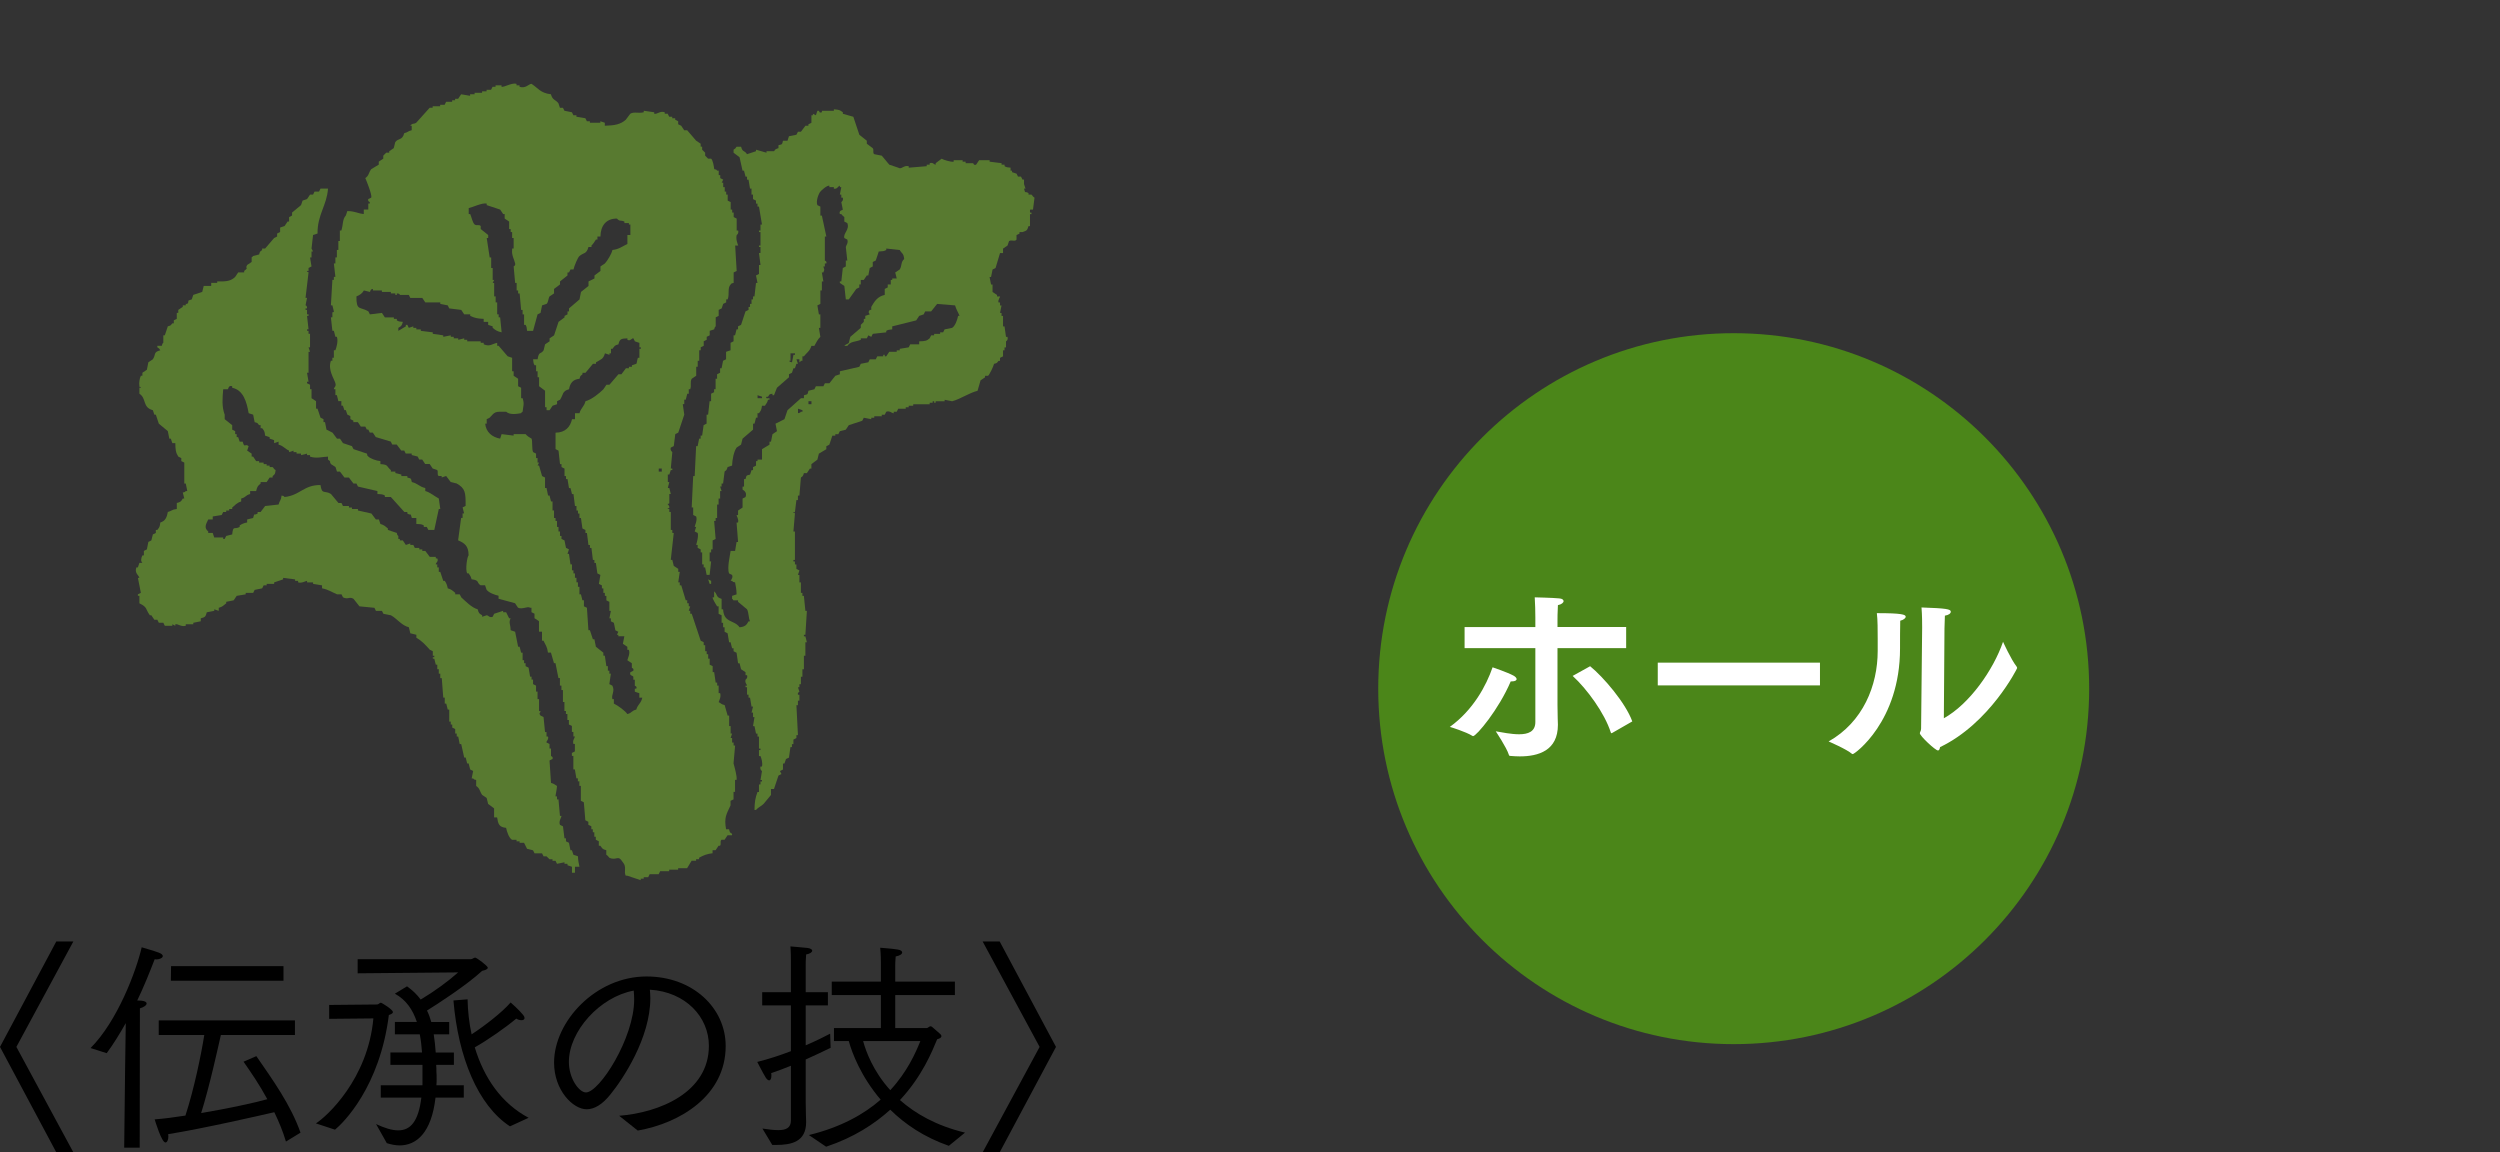 <?xml version="1.0" encoding="utf-8"?>
<!-- Generator: Adobe Illustrator 16.0.3, SVG Export Plug-In . SVG Version: 6.00 Build 0)  -->
<!DOCTYPE svg PUBLIC "-//W3C//DTD SVG 1.1//EN" "http://www.w3.org/Graphics/SVG/1.1/DTD/svg11.dtd">
<svg version="1.1" id="レイヤー_1" xmlns="http://www.w3.org/2000/svg" xmlns:xlink="http://www.w3.org/1999/xlink" x="0px"
	 y="0px" width="256px" height="118px" viewBox="0 0 256 118" enable-background="new 0 0 256 118" xml:space="preserve">
<rect x="0" y="0" width="256" height="118" fill="#333333" stroke="none"/>
<g>
	<g>
		<path d="M0,107.203l5.766-10.799h1.747l-5.836,10.799L7.513,118H5.766L0,107.203z"/>
		<path d="M12.811,109.384l0.067-4.617c-0.599,1.055-1.24,2.115-1.953,3.079l-1.653-0.526c2.755-2.757,4.684-7.906,5.237-10.318
			c0.14,0.049,1.218,0.345,1.767,0.553c0.278,0.113,0.394,0.229,0.394,0.343c0,0.186-0.322,0.347-0.667,0.347
			c-0.047,0-0.113-0.024-0.162-0.024c-0.55,1.427-1.125,2.847-1.788,4.229c0.226,0,0.388,0.023,0.457,0.023
			c0.368,0.045,0.505,0.159,0.505,0.276c0,0.183-0.273,0.39-0.688,0.505l-0.022,14.267h-1.588L12.811,109.384z M16.255,104.491
			h13.946v1.491h-7.584c-0.273,1.197-1.146,5.216-2.02,7.996c2.734-0.461,5.49-1.055,6.775-1.421
			c-0.78-1.45-1.677-2.758-2.435-3.841l1.312-0.569c1.697,2.455,3.516,4.982,4.524,7.835l-1.493,0.914
			c-0.298-1.01-0.713-2.021-1.192-3.007c-1.288,0.298-7.169,1.652-10.87,2.25c0,0.09,0.025,0.162,0.025,0.229
			c0,0.367-0.14,0.622-0.301,0.622c-0.39,0-1.033-2.137-1.104-2.366c0.92-0.07,1.999-0.208,3.15-0.39
			c0.894-2.737,1.628-6.32,1.93-8.252h-4.665V104.491z M17.517,98.932h11.512v1.492H17.496L17.517,98.932z"/>
		<path d="M32.35,115.036c1.124-0.713,5.33-4.549,5.883-10.751l-4.527,0.045v-1.423l4.916-0.047c0.139,0,0.253-0.184,0.391-0.184
			c0.046,0,1.221,0.688,1.221,0.965c0,0.115-0.141,0.204-0.415,0.299c-0.92,7.352-4.663,11.048-5.514,11.74L32.35,115.036z
			 M38.508,115.105c0.849,0.393,1.606,0.644,2.273,0.644c1.239,0,2.067-0.896,2.366-3.353H38.99v-1.266h4.271c0-1.38,0-1.38,0-1.38
			v-0.71h-3.284v-1.265h3.239c-0.046-0.644-0.115-1.262-0.231-1.859h-2.549v-1.267h2.251c-0.414-1.237-1.08-2.251-2.251-2.896
			L41.678,101c0.553,0.388,1.034,0.851,1.4,1.355c1.355-0.806,2.779-1.839,3.838-2.782l-10.293,0.094v-1.448h11.602
			c0.161,0,0.277-0.16,0.436-0.16c0.14,0,1.287,0.85,1.287,1.032c0,0.16-0.253,0.255-0.574,0.322
			c-1.677,1.54-4.686,3.469-5.652,4.067c0.188,0.365,0.321,0.76,0.439,1.17h1.836v1.267h-1.584c0.091,0.571,0.16,1.216,0.204,1.859
			h1.862v1.265h-1.814c0.023,0.229,0.023,0.461,0.023,0.71c0.022,0.231,0.022,0.483,0.022,0.715c0,0.229,0,0.434-0.022,0.665h2.803
			v1.266h-2.895c-0.415,3.607-1.953,4.893-3.678,4.893c-0.413,0-0.875-0.092-1.31-0.231L38.508,115.105z M52.221,115.338
			c-3.308-2.165-5.305-7.125-5.789-12.891l1.447-0.116c0.025,1.217,0.162,2.436,0.414,3.586c1.332-0.872,3.103-2.231,3.997-3.264
			c0,0,0.872,0.76,1.288,1.287c0.092,0.117,0.137,0.229,0.137,0.3c0,0.162-0.137,0.228-0.322,0.228c-0.16,0-0.345-0.044-0.528-0.162
			c-1.101,0.922-2.938,2.209-4.249,2.942c0.94,3.125,2.734,5.741,5.514,7.214L52.221,115.338z"/>
		<path d="M63.4,114.255c4.089-0.319,9.19-2.363,9.19-7.169c0-2.917-2.344-5.514-6.044-5.742c0.024,0.276,0.048,0.572,0.048,0.871
			c0,4.047-2.781,8.251-4.091,9.86c-0.805,1.01-1.633,1.515-2.434,1.515c-1.381,0-3.332-1.931-3.332-4.779
			c0-4.226,4.273-8.821,9.463-8.821c4.757,0,8.11,3.237,8.11,7.121c0,5.098-4.686,7.904-9.003,8.659L63.4,114.255z M58.254,108.739
			c0,1.727,1.057,3.126,1.746,3.126c1.379,0,4.939-5.56,4.939-9.51c0-0.301-0.021-0.623-0.046-0.917
			C61.425,102.077,58.254,105.595,58.254,108.739z"/>
		<path d="M78.071,115.563c0.619,0.097,1.173,0.161,1.632,0.161c0.781,0,1.286-0.226,1.286-0.985v-5.605
			c-0.667,0.274-1.356,0.527-2.022,0.757c0.024,0.093,0.024,0.182,0.024,0.276c0,0.275-0.092,0.463-0.232,0.463
			c-0.091,0-0.229-0.096-0.345-0.279c-0.366-0.599-0.802-1.493-0.871-1.61c1.195-0.299,2.367-0.688,3.446-1.101v-4.687h-2.941V101.6
			h2.941v-3.15c0-1.01-0.048-1.473-0.048-1.538c0.139,0,1.221,0.114,1.77,0.16c0.299,0.044,0.461,0.162,0.461,0.274
			c0,0.16-0.23,0.321-0.624,0.393c-0.043,0.48-0.043,0.964-0.043,0.964v2.897h2.273v1.353h-2.273v4.088
			c1.126-0.48,2.021-0.939,2.503-1.193l0.047,1.447c-0.688,0.345-1.586,0.757-2.55,1.196v4.434c0,0.732,0.043,1.814,0.043,1.975
			c0,2.019-1.491,2.343-3.098,2.343c-0.115,0-0.256,0-0.369,0L78.071,115.563z M82.827,116.229c3.306-0.803,5.675-2.157,7.352-3.626
			c-2.021-2.369-2.941-4.806-3.263-5.999h-1.518v-1.331h4.804v-3.379h-5.031v-1.378h5.031v-1.953c0-0.138,0-0.825-0.071-1.514
			c0.071,0.021,1.082,0.065,1.793,0.184c0.298,0.043,0.459,0.161,0.459,0.298c0,0.161-0.205,0.323-0.666,0.412
			c-0.045,0.392-0.045,0.921-0.045,0.921v1.652h6.11v1.378h-6.11v3.379h3.239c0.114,0,0.229-0.183,0.389-0.183
			c0.023,0,0.07,0.021,0.118,0.043c0.043,0.046,0.575,0.483,0.872,0.759c0.067,0.069,0.114,0.141,0.114,0.208
			c0,0.136-0.158,0.252-0.438,0.32c-0.527,1.266-1.538,3.792-3.811,6.226c1.559,1.38,3.697,2.619,6.662,3.336l-1.656,1.351
			c-2.572-0.896-4.527-2.251-5.998-3.699c-1.63,1.472-3.743,2.85-6.569,3.79L82.827,116.229z M88.384,106.604
			c0.278,1.034,1.014,3.081,2.78,5.03c1.747-1.884,2.6-3.837,3.081-5.03H88.384z"/>
		<path d="M106.457,107.203l-5.836-10.799h1.745l5.767,10.799L102.366,118h-1.745L106.457,107.203z"/>
	</g>
	<g>
		<circle fill="#4B8619" cx="177.531" cy="70.519" r="36.4"/>
		<g>
			<g>
				<path fill="#FFFFFF" d="M150.836,75.383c-0.023,0-0.045-0.021-0.087-0.042c-0.604-0.388-2.243-0.906-2.287-0.906
					c2.395-1.728,3.73-4.227,4.379-6.104c0,0,1.532,0.517,2.156,0.86c0.194,0.109,0.304,0.241,0.304,0.346
					c0,0.131-0.152,0.238-0.498,0.238c-0.021,0-0.062,0-0.105,0C153.467,72.663,151.179,75.383,150.836,75.383z M166.518,66.366
					h-7.031v5.804c0,1.035,0.043,1.874,0.043,2.05c0,2.652-2.007,3.234-3.905,3.234c-0.304,0-0.627-0.021-0.927-0.045
					c-0.109,0-0.173-0.02-0.194-0.127c-0.237-0.757-1.316-2.352-1.338-2.396c0.646,0.11,1.576,0.303,2.394,0.303
					c0.906,0,1.66-0.259,1.66-1.253v-7.57h-7.246v-2.158h7.246V63.26c0-0.646-0.021-1.381-0.063-2.092c0,0,1.854,0.041,2.502,0.107
					c0.323,0.02,0.452,0.15,0.452,0.281c0,0.15-0.215,0.344-0.581,0.41c-0.043,0.623-0.043,1.531-0.043,1.531v0.71h7.031V66.366z
					 M165.116,75.038c-0.044,0.02-0.064,0.044-0.11,0.044c-0.021,0-0.044-0.024-0.064-0.085c-0.625-1.965-2.436-4.446-3.902-5.783
					l1.789-0.993c1.358,1.101,3.646,3.775,4.317,5.652L165.116,75.038z"/>
				<path fill="#FFFFFF" d="M186.365,70.185h-16.61v-2.33h16.61V70.185z"/>
				<path fill="#FFFFFF" d="M195.144,63.152c0,0.129-0.192,0.324-0.56,0.41c-0.021,0.669-0.021,2.155-0.021,2.632
					c0,0.084,0,0.15,0,0.215c0,7.487-4.659,10.808-4.832,10.808c-0.021,0-0.063,0-0.085-0.02c-0.538-0.477-2.396-1.273-2.396-1.273
					c3.517-1.987,5.026-5.716,5.026-9.276c0-0.109,0-0.195,0-0.303c0,0,0-0.389,0-0.95c0-0.818,0-1.963-0.087-2.609
					C194.777,62.785,195.144,62.936,195.144,63.152z M199.05,73.55c2.611-1.443,5.068-4.939,6.062-7.832
					c0,0,0.818,1.813,1.379,2.525c0.045,0.063,0.064,0.107,0.064,0.173c0,0.042-2.805,5.651-7.892,8.089
					c-0.044,0.216-0.089,0.343-0.218,0.343c-0.259,0-1.854-1.486-1.854-1.766c0-0.129,0.129-0.216,0.129-0.475l0.108-10.334
					c0-0.41,0-1.293-0.066-2.068c2.525,0.084,2.999,0.17,2.999,0.43c0,0.174-0.194,0.346-0.604,0.408
					c-0.021,0.586-0.043,1.317-0.043,1.317L199.05,73.55z"/>
			</g>
		</g>
	</g>
	<g>
		<path fill-rule="evenodd" clip-rule="evenodd" fill="#587A30" d="M75.275,76.344c-0.052,0-0.104,0-0.154,0c0-0.104,0-0.208,0-0.31
			c-0.052,0-0.101,0-0.153,0c0-0.154,0-0.309,0-0.465c-0.05,0-0.104,0-0.153,0c0.05-0.147,0.104-0.3,0.153-0.455
			c-0.05,0-0.104,0-0.153,0c0-0.255,0-0.512,0-0.767c-0.051,0-0.1,0-0.151,0c0-0.358,0-0.714,0-1.072c-0.052,0-0.103,0-0.154,0
			c-0.103-0.36-0.204-0.715-0.307-1.074c-0.373-0.087-0.338-0.159-0.614-0.309c0.078-0.202,0.263-0.526,0.155-0.916
			c-0.052,0-0.103,0-0.155,0c0-0.257,0-0.512,0-0.767c-0.052,0-0.102,0-0.152,0c0-0.105,0-0.207,0-0.308c-0.051,0-0.102,0-0.152,0
			c-0.052-0.358-0.102-0.714-0.154-1.071c-0.052,0-0.103,0-0.154,0c0-0.204,0-0.41,0-0.616c-0.102-0.048-0.205-0.1-0.306-0.153
			c0-0.204,0-0.405,0-0.613c-0.053,0-0.101,0-0.153,0c0-0.151,0-0.306,0-0.457c-0.051,0-0.101,0-0.155,0c0-0.104,0-0.207,0-0.31
			c-0.048,0-0.101,0-0.151,0c0-0.201,0-0.405,0-0.613c-0.049,0-0.101,0-0.153,0c0-0.101,0-0.204,0-0.306
			c-0.102-0.051-0.204-0.102-0.307-0.152c-0.308-0.921-0.612-1.841-0.918-2.761c-0.052,0-0.103,0-0.155,0c0-0.102,0-0.203,0-0.303
			c-0.052,0-0.102,0-0.153,0c0.052-0.156,0.102-0.311,0.153-0.461c-0.052,0-0.102,0-0.153,0c0-0.102,0-0.207,0-0.309
			c-0.052,0-0.103,0-0.154,0c0-0.102,0-0.207,0-0.307c-0.051,0-0.103,0-0.151,0c-0.154-0.512-0.309-1.023-0.461-1.533
			c-0.051,0-0.101,0-0.152,0c0-0.102,0-0.203,0-0.305c-0.051,0-0.103,0-0.155,0c0.053-0.36,0.104-0.719,0.155-1.075
			c-0.051,0-0.103,0-0.155,0c0-0.104,0-0.204,0-0.308c-0.153-0.102-0.306-0.202-0.46-0.305c-0.049-0.207-0.101-0.408-0.149-0.613
			c-0.055,0-0.104,0-0.156,0c0.102-0.919,0.205-1.839,0.306-2.76c-0.049,0-0.101,0-0.149,0c0-0.103,0-0.204,0-0.307
			c-0.055,0-0.104,0-0.156,0c0-0.613,0-1.226,0-1.84c-0.049,0-0.101,0-0.151,0c0-0.102,0-0.204,0-0.305c-0.051,0-0.102,0-0.154,0
			c-0.026-0.216,0.135,0.062,0.154-0.153c0.015-0.207-0.154-0.308-0.154-0.308c-0.02-0.214,0.115,0.06,0.154-0.154
			c0-0.306,0-0.612,0-0.92c0.051,0,0.103,0,0.151,0c-0.049-0.203-0.101-0.406-0.151-0.614c-0.051,0-0.102,0-0.154,0
			c0.053-0.202,0.104-0.406,0.154-0.61c-0.051,0-0.102,0-0.154,0c0-0.257,0-0.512,0-0.768c0.053,0,0.104,0,0.154,0
			c0.051-0.154,0.103-0.304,0.151-0.459c0.052,0,0.102,0,0.156,0c0-0.051,0-0.102,0-0.154c-0.055,0-0.104,0-0.156,0
			c0.052-0.562,0.102-1.124,0.156-1.687c0,0-0.257-0.177-0.156-0.459c0.102-0.052,0.205-0.102,0.306-0.152
			c0.052-0.409,0.103-0.82,0.154-1.229c0.102-0.05,0.205-0.103,0.306-0.151c0.207-0.613,0.409-1.225,0.614-1.842
			c-0.051-0.354-0.102-0.714-0.154-1.072c0.053,0,0.104,0,0.154,0c0-0.152,0-0.307,0-0.459c0.052,0,0.103,0,0.154,0
			c0.049-0.206,0.101-0.408,0.151-0.612c0.052,0,0.103,0,0.154,0c0-0.156,0-0.308,0-0.461c0.052,0,0.102,0,0.153,0
			c0.146-0.426-0.047-0.748,0.155-1.073c0.153-0.103,0.306-0.204,0.456-0.307c0-0.307,0-0.614,0-0.919c0.054,0,0.102,0,0.154,0
			c0-0.206,0-0.409,0-0.612c0.052,0,0.104,0,0.153,0c0-0.359,0-0.717,0-1.075c0.052,0,0.103,0,0.154,0c0-0.102,0-0.207,0-0.306
			c0.103-0.049,0.205-0.101,0.307-0.151c0-0.155,0-0.308,0-0.463c0.104-0.052,0.204-0.101,0.305-0.153c0-0.103,0-0.203,0-0.306
			c0.104-0.052,0.208-0.102,0.309-0.152c0-0.155,0-0.308,0-0.461c0.153-0.05,0.306-0.103,0.46-0.151
			c0.041-0.261,0.154-0.309,0.154-0.309c0-0.305,0-0.613,0-0.921c0.102-0.049,0.203-0.102,0.305-0.152c0-0.203,0-0.407,0-0.611
			c0.104-0.052,0.204-0.104,0.307-0.152c0.051-0.153,0.102-0.311,0.153-0.462c0.102-0.052,0.205-0.102,0.308-0.155
			c0-0.102,0-0.204,0-0.306c0.051,0,0.102,0,0.153,0c0.208-0.522-0.047-1.155,0.306-1.531c0.176-0.173,0-0.061,0.307-0.156
			c0-0.354,0-0.714,0-1.072c0.103-0.051,0.204-0.103,0.307-0.151c-0.051-0.869-0.103-1.736-0.152-2.606c0.102,0,0.205,0,0.307,0
			c-0.061-0.188-0.257-0.61-0.154-1.074c0,0,0.231-0.134,0.154-0.458c-0.051,0-0.102,0-0.154,0c0-0.41,0-0.819,0-1.227
			c-0.103-0.052-0.204-0.102-0.307-0.153c0-0.154,0-0.308,0-0.462c-0.052,0-0.101,0-0.153,0c0-0.102,0-0.202,0-0.305
			c-0.05,0-0.104,0-0.153,0c0-0.256,0-0.511,0-0.768c-0.1-0.051-0.203-0.103-0.306-0.151c0-0.203,0-0.41,0-0.613
			c-0.052,0-0.103,0-0.153,0c0-0.102,0-0.206,0-0.309c-0.051,0-0.103,0-0.153,0c0-0.151,0-0.306,0-0.459c-0.053,0-0.102,0-0.154,0
			c0-0.153,0-0.308,0-0.458c-0.052,0-0.103,0-0.153,0c0.051-0.104,0.102-0.206,0.153-0.31c-0.103-0.051-0.204-0.101-0.305-0.153
			c0-0.102,0-0.202,0-0.304c-0.052,0-0.103,0-0.155,0c0-0.155,0-0.307,0-0.46c-0.052,0-0.102,0-0.152,0
			c-0.174-0.175,0-0.063-0.307-0.156C73.1,17,72.993,16.4,72.822,16.25c-0.102,0-0.206,0-0.307,0l-0.307-0.308
			c0-0.102,0-0.205,0-0.305l-0.307-0.308c0-0.102,0-0.203,0-0.307c-0.051,0-0.103,0-0.153,0c0-0.103,0-0.203,0-0.308
			c-0.154-0.1-0.308-0.205-0.462-0.306c-0.303-0.358-0.611-0.714-0.919-1.071c-0.103,0-0.203,0-0.306,0
			c-0.102-0.156-0.205-0.309-0.307-0.462c-0.101-0.05-0.203-0.101-0.308-0.151c0-0.104,0-0.207,0-0.308
			c-0.101-0.054-0.204-0.102-0.306-0.155c0-0.048,0-0.1,0-0.151c-0.103,0-0.203,0-0.304,0c0-0.052,0-0.103,0-0.155
			c-0.104,0-0.205,0-0.308,0c-0.051-0.101-0.102-0.203-0.154-0.305c-0.101,0-0.205,0-0.305,0c0-0.051,0-0.101,0-0.153
			c-0.486-0.172-0.737,0.218-1.076,0.153c0-0.051,0-0.101,0-0.153c-0.359-0.052-0.715-0.103-1.072-0.155c0,0.053,0,0.104,0,0.155
			c-0.524,0.141-1.004-0.089-1.381,0.153c-0.152,0.204-0.305,0.408-0.459,0.611c-0.531,0.477-1.136,0.591-2.148,0.614
			c0-0.101,0-0.204,0-0.305c-0.151-0.054-0.303-0.104-0.456-0.154c0,0.051,0,0.101,0,0.154c-0.358,0-0.718,0-1.072,0
			c0-0.054,0-0.104,0-0.154c-0.104,0-0.205,0-0.308,0c-0.052-0.102-0.102-0.203-0.153-0.307c-0.309-0.052-0.612-0.103-0.919-0.155
			c0-0.049,0-0.101,0-0.153c-0.104,0-0.205,0-0.309,0c-0.051-0.101-0.102-0.202-0.152-0.305c-0.256-0.052-0.51-0.103-0.767-0.155
			c-0.051-0.102-0.103-0.202-0.152-0.305c-0.104,0-0.206,0-0.309,0c-0.052-0.153-0.101-0.307-0.153-0.459
			c-0.284-0.385-0.607-0.301-0.766-0.922c-1.08-0.125-1.313-0.629-1.993-1.071c-0.29,0.012-0.587,0.514-1.224,0.305
			c0-0.05,0-0.102,0-0.151c-0.104,0-0.207,0-0.309,0c0-0.052,0-0.104,0-0.153c-0.454-0.144-1.252,0.364-1.535,0.305
			c0-0.05,0-0.102,0-0.151c-0.203,0-0.406,0-0.611,0c0,0.05,0,0.102,0,0.151c-0.102,0-0.203,0-0.307,0
			c-0.051,0.102-0.1,0.204-0.152,0.306c-0.154,0-0.307,0-0.459,0c0,0.055,0,0.104,0,0.156c-0.155,0-0.308,0-0.461,0
			c0,0.052,0,0.1,0,0.153c-0.255,0-0.513,0-0.766,0c0,0.05,0,0.101,0,0.151c-0.156,0-0.308,0-0.461,0c0,0.052,0,0.104,0,0.155
			c-0.306-0.052-0.613-0.104-0.919-0.155c-0.103,0.155-0.205,0.309-0.308,0.461c-0.102,0-0.206,0-0.308,0c0,0.05,0,0.102,0,0.152
			c-0.102,0-0.202,0-0.304,0c0,0.052,0,0.104,0,0.156c-0.204,0-0.411,0-0.615,0c-0.051,0.102-0.103,0.201-0.154,0.305
			c-0.151,0-0.306,0-0.457,0c0,0.05,0,0.1,0,0.153c-0.256,0-0.513,0-0.769,0c0,0.048,0,0.104,0,0.153c-0.103,0-0.204,0-0.305,0
			c-0.463,0.513-0.921,1.021-1.379,1.534c-0.257,0.179-0.353-0.003-0.617,0.305c0.053,0,0.104,0,0.155,0c0,0.153,0,0.306,0,0.462
			c-0.421,0.097-0.348,0.2-0.765,0.305c-0.21,0.779-0.6,0.469-0.922,0.918c-0.05,0.206-0.102,0.41-0.153,0.614
			c-0.152,0.104-0.307,0.206-0.46,0.309c0,0.053,0,0.101,0,0.153c-0.102,0-0.204,0-0.308,0l-0.305,0.305c0,0.102,0,0.205,0,0.308
			c-0.151,0.103-0.307,0.204-0.46,0.306c0,0.104,0,0.205,0,0.306c-0.257,0.156-0.511,0.31-0.769,0.46
			c-0.276,0.353-0.227,0.671-0.611,0.92c0.101,0.226,0.71,1.707,0.611,1.997c-0.099,0.048-0.204,0.102-0.305,0.147
			c-0.088,0.244,0.151,0.299,0.152,0.309c0,0.051,0,0.102,0,0.154c-0.052,0-0.101,0-0.152,0c0,0.204,0,0.406,0,0.613
			c-0.153,0-0.307,0-0.462,0c0,0.154,0,0.305,0,0.459c-0.676-0.069-0.848-0.288-1.685-0.305c-0.053,0.15-0.104,0.305-0.153,0.458
			c-0.362,0.37-0.265,0.989-0.46,1.534c-0.051,0-0.103,0-0.152,0c0,0.355,0,0.714,0,1.073c-0.053,0-0.104,0-0.154,0
			c0,0.305,0,0.612,0,0.919c-0.051,0-0.101,0-0.152,0c0,0.256,0,0.513,0,0.765c-0.051,0-0.104,0-0.151,0c0,0.207,0,0.41,0,0.615
			c-0.056,0-0.105,0-0.157,0c0.052,0.461,0.102,0.918,0.157,1.378c-0.056,0-0.105,0-0.157,0c0,0.101,0,0.203,0,0.307
			c-0.051,0-0.1,0-0.151,0c-0.052,0.869-0.102,1.74-0.153,2.605c0.052,0,0.102,0,0.153,0c0.052,0.206,0.101,0.411,0.151,0.614
			c-0.015,0.22-0.09-0.051-0.151,0.154c0,0.151,0,0.306,0,0.458c-0.052,0-0.102,0-0.153,0c0.052,0.46,0.102,0.921,0.153,1.381
			c0.052,0,0.101,0,0.151,0c0.052,0.206,0.102,0.407,0.157,0.613c0.048,0,0.101,0,0.151,0c0.155,0.437-0.043,1.118-0.151,1.379
			c-0.056,0-0.105,0-0.157,0c0,0.256,0,0.512,0,0.769c-0.051,0-0.1,0-0.151,0c0,0.102,0,0.203,0,0.307c-0.052,0-0.102,0-0.153,0
			c-0.326,0.935,0.307,1.787,0.462,2.298c0.106,0.361-0.158,0.406-0.157,0.613c0.052,0,0.102,0,0.157,0c0,0.203,0,0.41,0,0.613
			c0.048,0,0.101,0,0.151,0c0.052,0.205,0.102,0.409,0.152,0.612c0.102,0,0.204,0,0.307,0c0,0.154,0,0.307,0,0.462
			c0.051,0,0.104,0,0.154,0c0.05,0.152,0.103,0.306,0.154,0.46c0.049,0,0.102,0,0.151,0c0.05,0.154,0.101,0.305,0.153,0.457
			c0.104,0.054,0.204,0.102,0.309,0.155c0,0.102,0,0.202,0,0.306c0.1,0.051,0.201,0.103,0.307,0.156c0,0.05,0,0.102,0,0.151
			c0.151,0,0.305,0,0.46,0c0.101,0.152,0.2,0.305,0.305,0.46c0.151,0,0.305,0,0.46,0c0.052,0.101,0.102,0.203,0.153,0.304
			c0.051,0,0.103,0,0.153,0c0.052,0.102,0.101,0.207,0.152,0.31c0.103,0,0.205,0,0.309,0c0.102,0.151,0.203,0.306,0.305,0.458
			c0.512,0.156,1.021,0.308,1.533,0.461c0.052,0.102,0.104,0.205,0.154,0.306c0.152,0,0.306,0,0.457,0
			c0.154,0.206,0.309,0.41,0.463,0.613c0.102,0,0.204,0,0.308,0c0.052,0.104,0.101,0.207,0.152,0.309c0.204,0,0.406,0,0.612,0
			c0,0.05,0,0.102,0,0.152c0.205,0.049,0.41,0.101,0.611,0.153c0.054,0.102,0.104,0.204,0.154,0.306c0.103,0,0.204,0,0.307,0
			c0.104,0.154,0.205,0.308,0.306,0.461c0.155,0,0.31,0,0.463,0c0.101,0.152,0.202,0.304,0.305,0.459
			c0.153,0.053,0.307,0.104,0.46,0.154c0.151,0.221-0.052,0.459,0.155,0.614c0.102,0,0.205,0,0.305,0c0,0.047,0,0.101,0,0.151
			c0.154-0.051,0.306-0.104,0.46-0.151c0.153,0.202,0.307,0.407,0.463,0.612c0.2,0.05,0.404,0.102,0.61,0.152
			c0.883,0.499,0.934,0.912,0.92,2.299c-0.102,0.052-0.202,0.104-0.308,0.155c0.055,0.203,0.105,0.405,0.154,0.613
			c-0.049,0-0.1,0-0.154,0c0,0.153,0,0.305,0,0.459c-0.049,0-0.1,0-0.151,0c-0.103,0.765-0.205,1.532-0.308,2.298
			c0.654,0.278,1.072,0.565,1.072,1.532c-0.154,0.166-0.341,1.451-0.151,1.843c0.049,0,0.101,0,0.151,0
			c0.168,0.252,0.206,0.258,0.308,0.611c0.859,0.106,0.485,0.351,0.92,0.613c0.153,0,0.307,0,0.459,0
			c0.052,0.152,0.104,0.306,0.155,0.46c0.238,0.303,0.787,0.512,1.225,0.613c0,0.102,0,0.203,0,0.307
			c0.563,0.152,1.125,0.305,1.688,0.459c0.1,0.15,0.204,0.309,0.306,0.459c0.447,0.211,0.984-0.184,1.228,0c0.048,0,0.103,0,0.151,0
			c0,0.154,0,0.311,0,0.461c0.103,0.051,0.204,0.102,0.308,0.152c0,0.152,0,0.309,0,0.461c0.151,0.104,0.306,0.203,0.46,0.307
			c0,0.355,0,0.717,0,1.072c0.103,0,0.204,0,0.308,0c0,0.309,0,0.613,0,0.921c0.052,0,0.101,0,0.152,0
			c0.219,0.468,0.382,0.62,0.461,1.227c0.101,0,0.202,0,0.305,0c0.102,0.358,0.205,0.716,0.309,1.073c0.05,0,0.1,0,0.154,0
			c0.1,0.511,0.2,1.021,0.303,1.531c0.053,0,0.102,0,0.153,0c0,0.257,0,0.512,0,0.769c0.052,0,0.103,0,0.153,0
			c0,0.154,0,0.305,0,0.458c0.051,0,0.104,0,0.155,0c0,0.411,0,0.82,0,1.225c0.05,0,0.102,0,0.152,0c0,0.309,0,0.617,0,0.921
			c0.052,0,0.103,0,0.154,0c0,0.102,0,0.207,0,0.309c0.052,0,0.103,0,0.151,0c0,0.202,0,0.41,0,0.613c0.052,0,0.103,0,0.153,0
			c0,0.153,0,0.307,0,0.459c0.103,0.051,0.203,0.103,0.308,0.153c0,0.205,0,0.408,0,0.613c0.051,0,0.102,0,0.152,0
			c0,0.153,0,0.309,0,0.461c0.052,0,0.104,0,0.153,0c-0.025,0.208-0.255,0.38-0.153,0.767c0.052,0,0.104,0,0.153,0
			c0,0.256,0,0.509,0,0.766c-0.102,0.05-0.204,0.101-0.306,0.155c0,0.048,0,0.101,0,0.148c0,0.054,0,0.104,0,0.156
			c0.051,0,0.102,0,0.152,0c0,0.459,0,0.919,0,1.378c0.052,0,0.104,0,0.153,0c0.052,0.309,0.104,0.616,0.155,0.921
			c0.051,0,0.102,0,0.152,0c0,0.102,0,0.203,0,0.305c0.052,0,0.103,0,0.154,0c0,0.155,0,0.308,0,0.463c0.05,0,0.099,0,0.152,0
			c0,0.509,0,1.021,0,1.532c0.103,0.051,0.203,0.103,0.306,0.151c0.05,0.614,0.103,1.226,0.154,1.84
			c0.102,0.053,0.204,0.104,0.308,0.153c0,0.104,0,0.207,0,0.309c0.103,0.049,0.204,0.1,0.307,0.152c0,0.104,0,0.205,0,0.307
			c0.049,0,0.101,0,0.15,0c0,0.102,0,0.204,0,0.308c0.051,0,0.105,0,0.155,0c0,0.153,0,0.304,0,0.457c0.049,0,0.102,0,0.151,0
			c0,0.104,0,0.208,0,0.308c0.104,0.05,0.205,0.102,0.309,0.155c0,0.149,0,0.307,0,0.458c0.052,0,0.104,0,0.153,0
			c0.223,0.285,0.185,0.351,0.612,0.459c0,0.151,0,0.309,0,0.461c0.131,0.063,0.307,0.308,0.307,0.308
			c0.772,0.353,0.873-0.37,1.381,0.459c0.441,0.467,0.075,0.984,0.305,1.38c0.051,0,0.104,0,0.154,0
			c0.46,0.152,0.918,0.309,1.378,0.46c0-0.05,0-0.103,0-0.151c0.103,0,0.206,0,0.308,0c0-0.054,0-0.104,0-0.156
			c0.151,0,0.308,0,0.459,0c0.053-0.102,0.105-0.206,0.153-0.307c0.308,0,0.614,0,0.921,0c0.052-0.103,0.104-0.203,0.153-0.304
			c0.305,0,0.613,0,0.921,0c0-0.051,0-0.104,0-0.154c0.308,0,0.611,0,0.917,0c0-0.051,0-0.102,0-0.155c0.308,0,0.614,0,0.92,0
			c0.154-0.254,0.308-0.513,0.463-0.765c0.153,0,0.306,0,0.456,0c0-0.054,0-0.103,0-0.154c0.102,0,0.206,0,0.308,0
			c0-0.049,0-0.103,0-0.152c0.442-0.244,0.776-0.387,1.38-0.46c0-0.104,0-0.203,0-0.309c0.103,0,0.207,0,0.309,0
			c0.102-0.151,0.203-0.305,0.305-0.459c0.053,0,0.104,0,0.155,0c0.146-0.241-0.046-0.446,0.151-0.613c0.102,0,0.206,0,0.308,0
			c0.103-0.151,0.204-0.308,0.307-0.461c0.154,0,0.306,0,0.459,0c0-0.049,0-0.101,0-0.15c-0.262-0.174-0.206-0.1-0.305-0.461
			c-0.103,0-0.206,0-0.308,0c-0.215-1.229,0.032-1.516,0.459-2.452c0-0.152,0-0.309,0-0.46c0.104-0.05,0.206-0.104,0.307-0.154
			c0-0.256,0-0.508,0-0.767c0.051,0,0.103,0,0.154,0c0-0.407,0-0.815,0-1.226c0.05,0,0.102,0,0.152,0
			c0.086-0.317-0.246-1.458-0.307-1.687C75.172,77.568,75.224,76.954,75.275,76.344z M65.156,72.661
			c-0.524,0.134-0.394,0.317-0.918,0.461c-0.211-0.334-0.99-0.895-1.38-1.073c0-0.156,0-0.309,0-0.46c-0.05,0-0.101,0-0.151,0
			c-0.125-0.499,0.289-0.776,0-1.379c-0.104-0.052-0.206-0.105-0.309-0.155c0.051-0.356,0.103-0.715,0.154-1.072
			c-0.052,0-0.104,0-0.154,0c0-0.103,0-0.204,0-0.306c-0.051,0-0.104,0-0.154,0c0-0.154,0-0.307,0-0.462c-0.049,0-0.102,0-0.152,0
			c-0.052-0.355-0.102-0.715-0.156-1.072c-0.048,0-0.1,0-0.151,0c0-0.103,0-0.204,0-0.306c-0.253-0.205-0.509-0.409-0.767-0.613
			c-0.05-0.256-0.103-0.512-0.151-0.766c-0.05,0-0.104,0-0.155,0c-0.102-0.309-0.202-0.612-0.304-0.922c-0.051,0-0.104,0-0.153,0
			c-0.052-0.767-0.104-1.534-0.154-2.3c-0.102-0.051-0.205-0.1-0.308-0.15c0-0.207,0-0.41,0-0.615c-0.052,0-0.103,0-0.154,0
			c-0.049-0.205-0.101-0.41-0.151-0.613c-0.054,0-0.103,0-0.152,0c0-0.256,0-0.51,0-0.768c-0.052,0-0.103,0-0.154,0
			c0-0.152,0-0.304,0-0.457c-0.051,0-0.102,0-0.152,0c0-0.155,0-0.309,0-0.463c-0.051,0-0.104,0-0.155,0c0-0.154,0-0.304,0-0.457
			c-0.05,0-0.102,0-0.153,0c0-0.104,0-0.206,0-0.308c-0.051,0-0.102,0-0.152,0c0-0.203,0-0.41,0-0.613c-0.051,0-0.104,0-0.152,0
			c-0.053-0.357-0.104-0.714-0.155-1.075c-0.051,0-0.102,0-0.153,0c0.052-0.151,0.103-0.305,0.153-0.459
			c-0.102-0.051-0.202-0.102-0.305-0.154c-0.052-0.254-0.103-0.51-0.154-0.766c-0.103-0.048-0.204-0.102-0.308-0.153
			c0-0.102,0-0.203,0-0.305c-0.051,0-0.102,0-0.153,0c0-0.155,0-0.308,0-0.46c-0.052,0-0.101,0-0.153,0c0-0.154,0-0.308,0-0.462
			c-0.051,0-0.103,0-0.151,0c0-0.202,0-0.407,0-0.613c-0.052,0-0.104,0-0.151,0c0-0.101,0-0.202,0-0.305c-0.055,0-0.104,0-0.154,0
			c0-0.257,0-0.514,0-0.767c-0.052,0-0.104,0-0.154,0c0-0.306,0-0.613,0-0.922c-0.053,0-0.103,0-0.154,0
			c-0.051-0.202-0.103-0.406-0.152-0.61c-0.052,0-0.104,0-0.152,0c-0.055-0.257-0.104-0.514-0.156-0.77c-0.051,0-0.102,0-0.152,0
			c0-0.355,0-0.715,0-1.071c-0.102-0.051-0.204-0.104-0.305-0.151c-0.104-0.358-0.205-0.716-0.308-1.075c-0.053,0-0.103,0-0.154,0
			c0.052-0.102,0.102-0.204,0.154-0.306c-0.053,0-0.103,0-0.154,0c0-0.153,0-0.308,0-0.461c-0.052,0-0.103,0-0.154,0
			c0-0.152,0-0.306,0-0.458c-0.101-0.054-0.203-0.102-0.306-0.155c-0.141-0.32-0.045-1.082-0.153-1.377
			c-0.215-0.115-0.464-0.276-0.612-0.463c-0.408,0-0.818,0-1.226,0c0,0.053,0,0.104,0,0.154c-0.409-0.051-0.819-0.102-1.229-0.154
			c-0.047,0.154-0.102,0.307-0.151,0.463c-0.81-0.145-1.448-0.658-1.533-1.535c0.052,0,0.104,0,0.155,0c0-0.152,0-0.304,0-0.46
			c0.101-0.051,0.203-0.104,0.305-0.152c0.561-0.603,0.479-0.633,1.688-0.611c0.363,0.349,1.101,0.23,1.533,0.15
			c0.128-0.172-0.02-0.021,0.152-0.15c0.054-0.596,0.202-0.74,0-1.384c-0.051,0-0.102,0-0.152,0c0-0.356,0-0.715,0-1.071
			c-0.104-0.052-0.205-0.102-0.308-0.154c0-0.254,0-0.509,0-0.766c-0.153-0.103-0.306-0.204-0.459-0.307c0-0.152,0-0.307,0-0.459
			c-0.054,0-0.104,0-0.154,0c0-0.46,0-0.92,0-1.379c-0.152-0.053-0.307-0.101-0.458-0.154c-0.309-0.358-0.617-0.716-0.922-1.071
			c-0.05,0-0.102,0-0.151,0c0-0.104,0-0.206,0-0.308c-0.577,0.126-0.732,0.418-1.381,0.152c0-0.051,0-0.103,0-0.152
			c-0.104,0-0.205,0-0.307,0c0-0.055,0-0.102,0-0.155c-0.46,0-0.92,0-1.379,0c0-0.052,0-0.101,0-0.153c-0.103,0-0.207,0-0.308,0
			c0-0.05,0-0.103,0-0.152c-0.203,0.05-0.408,0.103-0.613,0.152c0-0.05,0-0.103,0-0.152c-0.153,0-0.308,0-0.459,0
			c0-0.051,0-0.104,0-0.153c-0.104,0-0.205,0-0.305,0c0-0.052,0-0.102,0-0.152c-0.259,0.051-0.514,0.101-0.769,0.152
			c0-0.052,0-0.102,0-0.152c-0.357-0.054-0.715-0.102-1.074-0.155c0-0.048,0-0.1,0-0.152c-0.406-0.052-0.816-0.102-1.226-0.153
			c0-0.05,0-0.103,0-0.151c-0.154,0-0.309,0-0.458,0c0-0.055,0-0.103,0-0.156c-0.103,0-0.206,0-0.309,0c0-0.052,0-0.101,0-0.152
			c-0.153,0.052-0.309,0.101-0.461,0.152c-0.051-0.101-0.101-0.205-0.153-0.306c-0.05,0-0.101,0-0.151,0c0,0.052,0,0.101,0,0.153
			c-0.256,0.152-0.512,0.309-0.769,0.46c0-0.103,0-0.206,0-0.308c0.304-0.172,0.359-0.218,0.461-0.612
			c-0.347-0.034-0.404-0.021-0.615-0.153c0-0.05,0-0.1,0-0.153c-0.101,0-0.201,0-0.305,0c0-0.048,0-0.101,0-0.154
			c-0.307,0-0.613,0-0.92,0c-0.102-0.152-0.202-0.307-0.304-0.458c-0.411,0.05-0.819,0.103-1.229,0.151
			c-0.052-0.102-0.101-0.204-0.152-0.306c-0.861-0.515-1.244-0.018-1.227-1.531c0.355-0.157,0.575-0.289,0.765-0.614
			c0.207,0.052,0.411,0.103,0.614,0.153c0.043-0.01,0.033-0.303,0.309-0.308c0,0.051,0,0.102,0,0.154c0.305,0,0.612,0,0.921,0
			c0,0.052,0,0.103,0,0.153c0.304,0,0.61,0,0.917,0c0,0.052,0,0.101,0,0.153c0.154,0,0.307,0,0.46,0c0,0.05,0,0.103,0,0.152
			c0.051,0,0.104,0,0.151,0c0-0.05,0-0.103,0-0.152c0.338,0,0.309,0.152,0.309,0.152c0.307,0,0.614,0,0.919,0
			c0.052,0.104,0.102,0.207,0.152,0.308c0.411,0,0.82,0,1.228,0c0.104,0.152,0.205,0.309,0.306,0.458c0.512,0,1.023,0,1.536,0
			c0,0.054,0,0.104,0,0.155c0.252,0.049,0.509,0.101,0.765,0.151c0.051,0.104,0.103,0.206,0.153,0.311
			c0.41,0.048,0.818,0.101,1.228,0.152c0.103,0.151,0.206,0.306,0.306,0.457c0.205,0,0.408,0,0.613,0c0,0.051,0,0.104,0,0.154
			c0.463,0.217,0.719,0.279,1.38,0.307c0,0.104,0,0.205,0,0.307c0.152,0,0.308,0,0.46,0c0,0.102,0,0.203,0,0.307
			c0.152,0.052,0.307,0.101,0.459,0.153c0,0.052,0,0.101,0,0.152c0.274,0.23,0.498,0.374,0.918,0.461
			c-0.047-0.513-0.102-1.023-0.151-1.534c-0.052,0-0.101,0-0.153,0c0-0.102,0-0.202,0-0.307c-0.05,0-0.102,0-0.151,0
			c0-0.408,0-0.816,0-1.227c-0.054,0-0.103,0-0.155,0c0-0.204,0-0.406,0-0.61c-0.051,0-0.102,0-0.153,0c0-0.461,0-0.923,0-1.383
			c-0.05,0-0.102,0-0.153,0c0.052-0.1,0.104-0.202,0.153-0.306c-0.05,0-0.102,0-0.153,0c0-0.408,0-0.817,0-1.224
			c-0.051,0-0.1,0-0.152,0c0-0.359,0-0.718,0-1.076c-0.053,0-0.104,0-0.154,0c-0.102-0.662-0.204-1.327-0.305-1.991
			c0.049,0,0.101,0,0.152,0c0-0.101,0-0.203,0-0.308c-0.256-0.203-0.512-0.408-0.767-0.613c0-0.1,0-0.203,0-0.307
			c-0.161-0.189-0.396,0-0.612-0.153c-0.209-0.145-0.336-0.793-0.461-1.072c-0.053,0-0.102,0-0.154,0c0-0.202,0-0.407,0-0.611
			c0.426-0.089,1.4-0.576,1.842-0.461c0,0.051,0,0.103,0,0.155c0.459,0.15,0.919,0.306,1.378,0.458
			c0.104,0.154,0.206,0.305,0.307,0.459c0.052,0,0.103,0,0.153,0c0,0.153,0,0.308,0,0.461c0.154,0.102,0.309,0.203,0.46,0.307
			c0,0.255,0,0.51,0,0.765c0.052,0,0.102,0,0.154,0c0,0.104,0,0.205,0,0.308c0.052,0,0.101,0,0.152,0c0,0.203,0,0.41,0,0.613
			c0.051,0,0.101,0,0.154,0c0,0.356,0,0.713,0,1.075c-0.054,0-0.104,0-0.154,0c0,0.048,0,0.099,0,0.151
			c-0.074,0.517,0.247,1.043,0.308,1.38c0.047,0.254-0.147,0.273-0.153,0.304c0.05,0.563,0.101,1.128,0.153,1.687
			c0.049,0,0.1,0,0.152,0c0,0.258,0,0.514,0,0.769c0.052,0,0.102,0,0.153,0c0,0.103,0,0.205,0,0.307c0.052,0,0.103,0,0.155,0
			c0.048,0.561,0.1,1.122,0.152,1.688c0.051,0,0.102,0,0.152,0c0,0.151,0,0.306,0,0.457c0.049,0,0.105,0,0.152,0
			c0,0.36,0,0.718,0,1.074c0.053,0,0.102,0,0.154,0c0.125,0.224,0.104,0.26,0.152,0.613c0.204,0,0.411,0,0.613,0
			c0.154-0.562,0.306-1.123,0.46-1.688c0.102-0.049,0.205-0.102,0.307-0.151c0.052-0.257,0.103-0.51,0.155-0.769
			c0.152-0.051,0.305-0.103,0.457-0.151c0.202-0.172,0.164-0.553,0.309-0.766c0.152-0.104,0.307-0.205,0.461-0.308
			c0-0.153,0-0.307,0-0.461c0.201-0.154,0.406-0.304,0.61-0.458c0-0.102,0-0.205,0-0.309c0.257-0.201,0.513-0.406,0.767-0.611
			c0-0.103,0-0.204,0-0.309c0.052,0,0.103,0,0.153,0c0.052-0.103,0.103-0.203,0.155-0.305c0.102,0,0.203,0,0.305,0
			c0.064-0.308,0.429-1.229,0.615-1.379c0.455-0.373,0.707-0.172,0.92-0.921c0.103,0,0.204,0,0.307,0c0-0.051,0-0.102,0-0.153
			c0.195-0.17,0.307-0.4,0.457-0.611c0.052,0,0.104,0,0.154,0c0-0.104,0-0.207,0-0.309c0.104,0,0.206,0,0.308,0
			c0.012-1.077,0.554-1.848,1.687-1.839c0.313,0.342,0.331,0.117,0.767,0.307c0,0.052,0,0.104,0,0.153c0.151,0,0.306,0,0.458,0
			c0,0.052,0,0.102,0,0.151c0.053,0,0.104,0,0.152,0c0,0.36,0,0.719,0,1.073c-0.1,0-0.204,0-0.305,0c0,0.308,0,0.615,0,0.92
			c-0.527,0.237-0.841,0.536-1.531,0.614c-0.093,0.416-0.523,1.103-0.771,1.38c-0.151,0.102-0.303,0.204-0.456,0.304
			c0,0.157,0,0.31,0,0.463c-0.204,0.151-0.41,0.307-0.613,0.46c0,0.102,0,0.205,0,0.307c-0.205,0.104-0.408,0.203-0.612,0.305
			c0,0.152,0,0.309,0,0.463c-0.256,0.203-0.514,0.405-0.768,0.611c-0.054,0.256-0.103,0.513-0.152,0.766
			c-0.357,0.306-0.717,0.612-1.075,0.923c0,0.101,0,0.201,0,0.304c-0.051,0-0.102,0-0.153,0c0,0.102,0,0.204,0,0.306
			c-0.1,0.051-0.203,0.104-0.306,0.154c0,0.051,0,0.104,0,0.152c-0.204,0.154-0.409,0.308-0.614,0.461
			c-0.151,0.46-0.303,0.92-0.457,1.381c-0.154,0.101-0.309,0.202-0.461,0.306c0,0.103,0,0.205,0,0.306
			c-0.152,0.101-0.309,0.205-0.461,0.308c-0.051,0.206-0.102,0.405-0.152,0.612c-0.304,0.451-0.486,0.064-0.614,0.92
			c-0.154,0-0.306,0-0.46,0c0.038,0.353,0.027,0.396,0.154,0.614c0.051,0,0.102,0,0.151,0c0,0.204,0,0.41,0,0.613
			c0.052,0,0.103,0,0.154,0c0,0.206,0,0.406,0,0.613c0.052,0,0.102,0,0.154,0c0,0.307,0,0.612,0,0.918
			c0.204,0.154,0.408,0.308,0.612,0.461c0,0.562,0,1.125,0,1.687c0.051,0,0.102,0,0.152,0c0,0.101,0,0.205,0,0.308
			c0.102,0,0.204,0,0.309,0c0.102-0.154,0.204-0.308,0.307-0.46c0.154-0.052,0.309-0.104,0.46-0.155c0-0.101,0-0.206,0-0.307
			c0.101-0.051,0.204-0.1,0.305-0.152c0.349-0.516,0.201-0.882,0.92-1.073c0.111-0.624,0.387-1.006,1.075-1.073
			c0.105-0.381,0.077-0.249,0.304-0.459c0-0.053,0-0.101,0-0.154c0.103,0,0.204,0,0.309,0c0.256-0.308,0.512-0.612,0.765-0.921
			c0.105,0,0.204,0,0.307,0c0-0.05,0-0.101,0-0.151c0.48-0.29,0.755-0.313,0.918-0.921c0.156,0.052,0.309,0.104,0.463,0.153
			c0-0.05,0-0.102,0-0.153c0.051,0,0.103,0,0.154,0c0-0.151,0-0.307,0-0.46c0.051,0,0.103,0,0.154,0
			c0.224-0.28,0.183-0.347,0.611-0.459c0.121-0.538,0.269-0.599,0.92-0.613c0,0.05,0,0.103,0,0.152
			c0.31,0.172,0.463-0.21,0.613-0.152c0.051,0.103,0.104,0.205,0.152,0.306c0.152,0.054,0.309,0.101,0.461,0.155
			c0,0.152,0,0.308,0,0.459c0.049,0,0.103,0,0.151,0c0,0.051,0,0.099,0,0.152c-0.049,0-0.103,0-0.151,0c0,0.309,0,0.613,0,0.922
			c-0.052,0-0.104,0-0.152,0c-0.103,0.264-0.067,0.402-0.156,0.61c-0.152,0.052-0.305,0.103-0.458,0.155c0,0.052,0,0.102,0,0.153
			c-0.104,0-0.203,0-0.308,0c0,0.051,0,0.102,0,0.152c-0.104,0-0.203,0-0.307,0c-0.151,0.206-0.305,0.409-0.46,0.614
			c-0.102,0-0.204,0-0.306,0c-0.304,0.356-0.611,0.716-0.92,1.072c-0.104,0-0.203,0-0.307,0c-0.102,0.152-0.204,0.307-0.308,0.46
			c-0.425,0.419-1.202,1.059-1.838,1.226c-0.133,0.554-0.467,0.679-0.612,1.227c-0.154,0-0.307,0-0.462,0c0,0.206,0,0.409,0,0.613
			c-0.102,0-0.204,0-0.306,0c-0.166,0.779-0.689,1.382-1.684,1.381c0,0.56,0,1.124,0,1.687c0.1,0.051,0.2,0.103,0.303,0.151
			c0.053,0.461,0.102,0.92,0.153,1.381c0.052,0,0.103,0,0.153,0c0,0.102,0,0.203,0,0.304c0.104,0.055,0.205,0.104,0.308,0.155
			c0,0.255,0,0.511,0,0.769c0.052,0,0.103,0,0.154,0c0,0.101,0,0.202,0,0.304c0.052,0,0.103,0,0.151,0
			c0.052,0.309,0.103,0.613,0.153,0.919c0.052,0,0.103,0,0.155,0c0.048,0.208,0.102,0.411,0.152,0.614c0.051,0,0.102,0,0.152,0
			c0.052,0.408,0.104,0.817,0.153,1.227c0.052,0,0.104,0,0.155,0c0,0.155,0,0.309,0,0.461c0.051,0,0.102,0,0.152,0
			c0,0.1,0,0.204,0,0.308c0.052,0,0.103,0,0.154,0c0,0.153,0,0.305,0,0.459c0.05,0,0.099,0,0.152,0
			c0.051,0.355,0.103,0.716,0.151,1.072c0.103,0.051,0.204,0.103,0.309,0.153c0,0.103,0,0.204,0,0.307c0.052,0,0.102,0,0.153,0
			c0.051,0.409,0.103,0.817,0.154,1.229c0.05,0,0.103,0,0.153,0c0,0.103,0,0.203,0,0.303c0.051,0,0.102,0,0.153,0
			c0.049,0.41,0.101,0.819,0.15,1.229c0.051,0,0.105,0,0.155,0c0,0.103,0,0.205,0,0.305c0.049,0,0.102,0,0.151,0
			c0.052,0.358,0.104,0.717,0.154,1.076c0.104,0.05,0.206,0.1,0.308,0.153c-0.05,0.304-0.102,0.611-0.153,0.919
			c0.104,0.051,0.205,0.102,0.307,0.152c0,0.101,0,0.207,0,0.306c0.051,0,0.104,0,0.151,0c0,0.154,0,0.305,0,0.461
			c0.052,0,0.104,0,0.151,0c0,0.104,0,0.205,0,0.307c0.055,0,0.104,0,0.156,0c0,0.152,0,0.307,0,0.459
			c0.104,0.053,0.203,0.1,0.307,0.152c0,0.305,0,0.613,0,0.924c0.051,0,0.103,0,0.154,0c-0.052,0.252-0.104,0.508-0.154,0.764
			c0.051,0,0.103,0,0.154,0c0,0.104,0,0.203,0,0.307c0.103,0.051,0.205,0.104,0.306,0.152c0.053,0.257,0.104,0.513,0.156,0.767
			c0.097,0.053,0.2,0.103,0.304,0.153c-0.051,0.103-0.104,0.207-0.152,0.309c0.049,0,0.102,0,0.152,0c0,0.05,0,0.1,0,0.151
			c0.204,0,0.41,0,0.614,0c-0.053,0.257-0.103,0.512-0.153,0.768c0.153,0.103,0.305,0.204,0.459,0.307c0,0.101,0,0.204,0,0.309
			c0.049,0,0.101,0,0.152,0c0.157,0.396-0.112,0.868-0.152,1.07c0.152,0.102,0.305,0.202,0.46,0.308c0,0.151,0,0.305,0,0.46
			c0.019,0.058,0.227,0.031,0.153,0.307c-0.103,0.052-0.204,0.102-0.309,0.154c-0.102,0.383,0.22,0.301,0.309,0.459
			c0,0.101,0,0.202,0,0.304c0.051,0,0.104,0,0.152,0c0,0.207,0,0.409,0,0.616c0.005,0.023,0.26,0.055,0.152,0.305
			c-0.049,0-0.101,0-0.152,0c0,0.102,0,0.205,0,0.307c0.152,0.051,0.309,0.104,0.461,0.155c0,0.152,0,0.306,0,0.458
			c0.103,0,0.204,0,0.306,0C65.642,72.044,65.313,72.107,65.156,72.661z M67.765,48.291c-0.104,0-0.204,0-0.308,0
			c0-0.104,0-0.206,0-0.31c0.104,0,0.204,0,0.308,0C67.765,48.084,67.765,48.186,67.765,48.291z"/>
		<path fill-rule="evenodd" clip-rule="evenodd" fill="#587A30" d="M105.778,21.462c0.051-0.409,0.102-0.818,0.156-1.224
			c-0.202-0.103-0.215-0.249-0.309-0.309c-0.102,0-0.205,0-0.305,0c0-0.052,0-0.102,0-0.154c-0.413-0.262-0.293,0.147-0.461-0.46
			c0.052,0,0.101,0,0.153,0c-0.053-0.153-0.102-0.307-0.153-0.461c0-0.15,0-0.305,0-0.46c-0.053,0-0.104,0-0.155,0
			c-0.051-0.101-0.101-0.202-0.153-0.307c-0.101,0-0.203,0-0.306,0c-0.05-0.104-0.101-0.204-0.152-0.306
			c-0.153-0.05-0.308-0.102-0.461-0.151c0-0.052,0-0.103,0-0.153c-0.053,0-0.1,0-0.152,0c0-0.104,0-0.204,0-0.307
			c-0.346-0.044-0.402-0.02-0.613-0.153c0-0.054,0-0.104,0-0.156c-0.103,0-0.204,0-0.306,0c0-0.052,0-0.101,0-0.152
			c-0.409-0.049-0.821-0.101-1.227-0.153c0-0.051,0-0.102,0-0.151c-0.359,0-0.714,0-1.074,0c-0.102,0.151-0.205,0.305-0.306,0.457
			c-0.262,0.095-0.271-0.146-0.307-0.152c-0.258,0-0.512,0-0.768,0c0-0.049,0-0.101,0-0.153c-0.102,0-0.204,0-0.307,0
			c0-0.051,0-0.102,0-0.151c-0.308,0-0.612,0-0.918,0c0,0.05,0,0.101,0,0.151c-0.243,0.056-1.104-0.203-1.229-0.306
			c-0.201,0.154-0.406,0.306-0.611,0.459c0,0.052,0,0.101,0,0.152c-0.2-0.007-0.264-0.271-0.615-0.152c0,0.052,0,0.101,0,0.152
			c-0.1,0-0.203,0-0.303,0c0,0.052,0,0.103,0,0.156c-0.615,0.048-1.229,0.102-1.843,0.153c0-0.052,0-0.105,0-0.153
			c-0.546-0.126-0.739,0.382-1.072,0.153c-0.308-0.105-0.612-0.207-0.92-0.31c-0.255-0.306-0.511-0.611-0.766-0.919
			c-0.255-0.051-0.511-0.102-0.768-0.153c-0.204-0.157-0.007-0.372-0.153-0.613c-0.203-0.152-0.408-0.305-0.611-0.46
			c0-0.1,0-0.205,0-0.306c-0.257-0.205-0.514-0.408-0.768-0.613c-0.204-0.614-0.408-1.227-0.612-1.841
			c-0.358-0.101-0.716-0.203-1.074-0.305c0-0.051,0-0.101,0-0.153c-0.309-0.232-0.369-0.264-0.92-0.308c0,0.051,0,0.104,0,0.152
			c-0.409,0-0.817,0-1.227,0c0,0.053,0,0.104,0,0.155c-0.258,0.078-0.232-0.018-0.306-0.155c-0.052,0-0.102,0-0.153,0
			c-0.051,0.155-0.104,0.309-0.155,0.46c-0.102-0.05-0.204-0.101-0.306-0.151c0,0.051,0,0.102,0,0.151c-0.05,0-0.104,0-0.151,0
			c0,0.257,0,0.514,0,0.77c-0.101,0.049-0.206,0.101-0.308,0.153c0,0.051,0,0.102,0,0.151c-0.102,0-0.204,0-0.307,0
			c-0.153,0.206-0.306,0.41-0.46,0.613c-0.101,0-0.205,0-0.305,0c-0.055,0.103-0.105,0.206-0.156,0.307
			c-0.254,0.053-0.511,0.101-0.764,0.154c-0.056,0.154-0.103,0.308-0.152,0.459c-0.155,0-0.31,0-0.461,0
			c-0.111,0.423-0.045,0.342-0.461,0.461c0,0.101,0,0.205,0,0.305c-0.449,0.107-0.369,0.267-0.459,0.309c-0.256,0-0.514,0-0.768,0
			c0,0.053,0,0.101,0,0.153c-0.357-0.101-0.716-0.205-1.072-0.308c0,0.052,0,0.103,0,0.154c-0.306,0.101-0.613,0.201-0.921,0.305
			c-0.305-0.459-0.434-0.144-0.612-0.766c-0.154,0-0.307,0-0.461,0c-0.125,0.2-0.108,0.18-0.307,0.307c0,0.103,0,0.207,0,0.308
			c0.204,0.151,0.41,0.305,0.613,0.461c0.104,0.457,0.204,0.919,0.308,1.379c0.052,0,0.102,0,0.151,0
			c0.052,0.203,0.102,0.406,0.153,0.61c0.052,0,0.103,0,0.154,0c0,0.104,0,0.206,0,0.307c0.052,0,0.103,0,0.154,0
			c0.051,0.31,0.102,0.614,0.153,0.921c0.052,0,0.102,0,0.153,0c0,0.204,0,0.408,0,0.614c0.051,0,0.103,0,0.154,0
			c0,0.153,0,0.309,0,0.456c0.101,0.056,0.202,0.104,0.306,0.157c0,0.101,0,0.202,0,0.306c0.048,0,0.1,0,0.152,0
			c0,0.103,0,0.204,0,0.306c0.051,0,0.102,0,0.152,0c0.104,0.612,0.206,1.228,0.308,1.839c-0.05,0-0.102,0-0.151,0
			c0,0.205,0,0.41,0,0.615c-0.053,0-0.104,0-0.156,0c0,0.05,0,0.104,0,0.152c0.052,0,0.104,0,0.156,0c0,0.46,0,0.921,0,1.38
			c-0.053,0-0.104,0-0.156,0c0,0.052,0,0.103,0,0.153c0.052,0,0.104,0,0.156,0c0,0.203,0,0.409,0,0.612c-0.053,0-0.104,0-0.156,0
			c0.052,0.409,0.104,0.817,0.156,1.228c-0.053,0-0.104,0-0.156,0c0,0.308,0,0.613,0,0.92c-0.102,0.051-0.205,0.102-0.305,0.153
			c0.048,0.252,0.1,0.51,0.152,0.764c-0.053,0-0.104,0-0.152,0c-0.054,0.46-0.104,0.922-0.156,1.383c-0.049,0-0.1,0-0.149,0
			c0,0.102,0,0.204,0,0.305c-0.052,0-0.104,0-0.154,0c0,0.156,0,0.306,0,0.461c-0.052,0-0.102,0-0.153,0c0,0.101,0,0.205,0,0.309
			c-0.052,0-0.103,0-0.153,0c0,0.102,0,0.201,0,0.306c-0.103,0.049-0.206,0.102-0.309,0.151c-0.153,0.46-0.305,0.92-0.458,1.38
			c-0.103,0.052-0.204,0.101-0.307,0.153c0,0.101,0,0.206,0,0.309c-0.051,0-0.102,0-0.154,0c-0.051,0.203-0.103,0.409-0.152,0.612
			c-0.052,0-0.104,0-0.154,0c0,0.202,0,0.408,0,0.611c-0.101,0.054-0.203,0.101-0.307,0.155c0,0.254,0,0.51,0,0.765
			c-0.151,0.05-0.306,0.102-0.459,0.155c0,0.255,0,0.513,0,0.765c-0.103,0.052-0.206,0.102-0.308,0.155
			c-0.052,0.254-0.103,0.511-0.153,0.765c-0.051,0-0.103,0-0.151,0c0,0.152,0,0.308,0,0.46c-0.103,0.054-0.207,0.102-0.308,0.154
			c0,0.152,0,0.307,0,0.459c-0.051,0-0.102,0-0.152,0c0,0.358,0,0.715,0,1.073c-0.052,0-0.102,0-0.154,0c0,0.103,0,0.203,0,0.305
			c-0.103,0.055-0.204,0.105-0.307,0.156c0,0.254,0,0.51,0,0.765c-0.053,0-0.102,0-0.153,0c-0.053,0.462-0.101,0.922-0.153,1.379
			c-0.051,0-0.101,0-0.155,0c0,0.309,0,0.617,0,0.921c-0.101,0.051-0.2,0.102-0.305,0.152c-0.05,0.358-0.102,0.717-0.153,1.074
			c-0.051,0-0.103,0-0.153,0c0,0.104,0,0.207,0,0.309c-0.052,0-0.103,0-0.154,0c-0.05,0.253-0.102,0.51-0.153,0.766
			c-0.053,0-0.101,0-0.154,0c-0.05,1.02-0.102,2.042-0.15,3.066c-0.053,0-0.103,0-0.152,0c-0.052,1.072-0.104,2.145-0.153,3.219
			c0.05,0,0.102,0,0.153,0c0,0.254,0,0.51,0,0.767c0.1,0.049,0.201,0.101,0.303,0.151c0.15,0.358-0.15,0.971-0.15,1.072
			c0.049,0,0.101,0,0.15,0c-0.05,0.154-0.102,0.308-0.15,0.462c0.101,0.05,0.204,0.101,0.305,0.152
			c0.129,0.315-0.154,1.229-0.154,1.229c0.054,0,0.102,0,0.154,0c0,0.103,0,0.203,0,0.303c0.104,0.053,0.205,0.104,0.308,0.154
			c0,0.103,0,0.205,0,0.308c0.051,0,0.103,0,0.153,0c0,0.408,0,0.817,0,1.227c0.052,0,0.104,0,0.153,0c0,0.101,0,0.203,0,0.307
			c0.053,0,0.104,0,0.153,0c0.051,0.255,0.104,0.511,0.151,0.768c0.104,0,0.208,0,0.309,0c0.052-0.461,0.101-0.921,0.153-1.382
			c-0.053,0-0.102,0-0.153,0c0-0.307,0-0.614,0-0.919c0.052,0,0.101,0,0.153,0c0-0.103,0-0.205,0-0.308c0.051,0,0.103,0,0.152,0
			c0-0.304,0-0.611,0-0.92c0.103-0.048,0.207-0.102,0.309-0.153c-0.052-0.612-0.102-1.227-0.154-1.84c0.053,0,0.103,0,0.154,0
			c0-0.101,0-0.202,0-0.305c0.051,0,0.102,0,0.152,0c0-0.459,0-0.919,0-1.38c0.051,0,0.101,0,0.152,0c0-0.204,0-0.41,0-0.614
			c0.053,0,0.104,0,0.155,0c0-0.254,0-0.511,0-0.765c0.049,0,0.101,0,0.151,0c-0.051-0.155-0.103-0.31-0.151-0.46
			c0.049,0,0.101,0,0.151,0c0-0.104,0-0.205,0-0.308c0.051,0,0.102,0,0.153,0c0.053-0.409,0.102-0.818,0.154-1.224
			c0.048-0.109,0.194-0.017,0.307-0.465c0.154-0.05,0.306-0.101,0.459-0.151c0.022-0.65,0.183-1.43,0.46-1.839
			c0.154-0.102,0.307-0.205,0.461-0.308c0.05-0.204,0.1-0.408,0.153-0.61c0.356-0.309,0.715-0.614,1.074-0.924
			c0-0.203,0-0.408,0-0.611c0.05,0,0.101,0,0.149,0c0.053-0.202,0.103-0.409,0.156-0.612c0.048,0,0.1,0,0.152,0
			c0-0.153,0-0.309,0-0.461c0.051,0,0.102,0,0.152,0c0.206-0.289,0.238-0.294,0.308-0.765c0.103,0,0.203,0,0.307,0
			c0.146-0.278,0.212-0.242,0.308-0.614c0.049,0,0.1,0,0.152,0c0-0.051,0-0.103,0-0.155c-0.09-0.017-0.453,0.099-0.307-0.152
			c0.05,0,0.103,0,0.154,0c0.167-0.228,0.082-0.265,0.459-0.305c0,0.052,0,0.101,0,0.152c0.051,0,0.103,0,0.154,0
			c0.103-0.254,0.205-0.511,0.306-0.767c0.408-0.355,0.818-0.714,1.228-1.072c0-0.104,0-0.207,0-0.307
			c0.102-0.053,0.203-0.101,0.305-0.154c0.051-0.152,0.102-0.308,0.153-0.46c0.052,0,0.103,0,0.154,0
			c0.05-0.152,0.102-0.306,0.151-0.461c0.051,0,0.102,0,0.156,0c-0.055-0.151-0.105-0.304-0.156-0.459c0.102,0,0.207,0,0.308,0
			c0,0.102,0,0.206,0,0.308c0.174-0.13,0.024,0.02,0.153-0.152c0.05,0,0.102,0,0.154,0c0-0.155,0-0.307,0-0.461
			c0.051,0,0.102,0,0.152,0c0.286-0.365,0.631-0.56,0.768-1.071c0.102,0,0.205,0,0.305,0c0.139-0.273,0.382-0.724,0.613-0.922
			c-0.052-0.308-0.102-0.613-0.152-0.921c0.051,0,0.101,0,0.152,0c0-0.457,0-0.919,0-1.38c-0.052,0-0.102,0-0.152,0
			c-0.052-0.306-0.102-0.609-0.153-0.92c0.102-0.051,0.204-0.103,0.306-0.151c0-0.461,0-0.921,0-1.38c0.051,0,0.102,0,0.153,0
			c0-0.309,0-0.612,0-0.921c0.052,0,0.103,0,0.154,0c-0.052-0.305-0.103-0.611-0.154-0.92c0.052,0,0.103,0,0.154,0
			c0.169-0.407,0.049-0.304,0-0.614c0.05,0,0.101,0,0.151,0c0-0.1,0-0.202,0-0.304c0.055,0,0.104,0,0.154,0
			c0.07-0.269-0.143-0.259-0.154-0.306c0-0.818,0-1.637,0-2.454c0.055,0,0.104,0,0.154,0c-0.154-0.715-0.306-1.432-0.46-2.146
			c-0.052,0-0.103,0-0.153,0c0-0.308,0-0.612,0-0.92c-0.102-0.05-0.204-0.102-0.306-0.15c-0.183-0.435,0.16-1.236,0.306-1.383
			c0.111-0.143,0.667-0.647,0.922-0.612c0,0.051,0,0.103,0,0.153c0.152,0,0.304,0,0.458,0c0,0.054,0,0.102,0,0.153
			c0.362,0.067,0.376-0.211,0.614-0.307c0,0.051,0,0.103,0,0.153c0.051,0,0.103,0,0.152,0c-0.05,0.256-0.102,0.511-0.152,0.768
			c0.051,0,0.103,0,0.152,0c0,0.101,0,0.203,0,0.309c0.052,0,0.104,0,0.153,0c0.089,0.311-0.153,0.456-0.153,0.456
			c0.052,0.257,0.104,0.512,0.153,0.768c-0.021,0.073-0.428,0.057-0.306,0.459c0.051,0,0.103,0,0.152,0
			c0.076,0.13,0.293,0.283,0.309,0.308c0,0.153,0,0.308,0,0.46c0.101,0.052,0.203,0.104,0.304,0.153
			c0.271,0.663-0.438,1.043-0.304,1.532c0.101,0.052,0.203,0.1,0.304,0.155c0.13,0.36-0.125,0.576-0.152,0.765
			c0.052,0.459,0.102,0.921,0.152,1.381c-0.051,0-0.101,0-0.152,0c0,0.203,0,0.407,0,0.609c-0.104,0.053-0.203,0.102-0.307,0.157
			c-0.05,0.456-0.102,0.917-0.153,1.377c-0.05,0-0.102,0-0.152,0c0,0.053,0,0.104,0,0.152c0.152,0.104,0.306,0.206,0.461,0.311
			c0.048,0.458,0.101,0.917,0.151,1.377c0.102,0,0.203,0,0.305,0c0.257-0.355,0.515-0.714,0.768-1.073
			c0.104-0.051,0.204-0.101,0.308-0.154c0-0.1,0-0.202,0-0.304c0.051,0,0.102,0,0.152,0c0-0.156,0-0.309,0-0.462
			c0.102,0,0.204,0,0.309,0c0.102-0.151,0.203-0.307,0.307-0.458c0.052,0,0.103,0,0.153,0c0.05-0.256,0.102-0.512,0.15-0.766
			c0.104-0.056,0.204-0.104,0.308-0.157c0-0.15,0-0.304,0-0.457c0.102-0.052,0.205-0.104,0.307-0.152
			c0.104-0.31,0.205-0.616,0.309-0.922c0.396-0.024,0.527-0.024,0.766-0.152c0-0.053,0-0.104,0-0.151
			c0.461,0.048,0.918,0.099,1.38,0.151c0.241,0.421,0.378,0.274,0.456,0.92c-0.361,0.313-0.215,0.684-0.456,1.073
			c-0.154,0.102-0.308,0.202-0.462,0.305c0.053,0.206,0.103,0.41,0.154,0.615c-0.154,0-0.307,0-0.459,0c0,0.048,0,0.104,0,0.151
			c-0.052,0-0.102,0-0.152,0c0,0.153,0,0.306,0,0.462c-0.104,0-0.207,0-0.309,0c0,0.102,0,0.204,0,0.304
			c-0.102,0.054-0.204,0.104-0.308,0.154c0,0.206,0,0.408,0,0.613c-0.745,0.162-1.054,0.664-1.379,1.229c0,0.102,0,0.201,0,0.306
			c-0.05,0-0.102,0-0.154,0c-0.169,0.238-0.144,0.22,0,0.457c-0.15,0.051-0.304,0.104-0.458,0.154c0,0.104,0,0.206,0,0.307
			c-0.051,0-0.103,0-0.152,0c0,0.104,0,0.205,0,0.307l-0.309,0.307c0,0.101,0,0.205,0,0.306c-0.356,0.308-0.713,0.613-1.073,0.921
			c-0.05,0.203-0.103,0.407-0.154,0.614c-0.086,0.122-0.323,0.132-0.456,0.308c0.101,0,0.203,0,0.304,0
			c0.339-0.48,0.798-0.389,1.38-0.616c0-0.05,0-0.103,0-0.152c0.204,0,0.41,0,0.615,0c0.052-0.104,0.103-0.205,0.153-0.306
			c0.102,0.051,0.203,0.101,0.305,0.152c0.05-0.102,0.103-0.206,0.153-0.308c0.461-0.048,0.921-0.1,1.381-0.152
			c0-0.052,0-0.102,0-0.153c0.22-0.126,0.259-0.114,0.613-0.151c0-0.103,0-0.208,0-0.309c0.816-0.203,1.633-0.408,2.453-0.613
			c0.103-0.153,0.204-0.308,0.307-0.46c0.152-0.05,0.305-0.104,0.459-0.154c0.051-0.102,0.103-0.204,0.154-0.306
			c0.205,0,0.407,0,0.61,0c0.206-0.256,0.409-0.511,0.613-0.766c0.615,0.049,1.229,0.101,1.84,0.151
			c0.114,0.418,0.306,0.683,0.459,1.074c-0.048,0-0.099,0-0.151,0c-0.082,0.433-0.311,1.048-0.613,1.226
			c-0.255,0.054-0.51,0.102-0.768,0.156c-0.05,0.102-0.102,0.203-0.151,0.305c-0.104,0-0.204,0-0.309,0c0,0.053,0,0.104,0,0.152
			c-0.203,0-0.406,0-0.611,0c0,0.054,0,0.102,0,0.155c-0.103,0-0.204,0-0.309,0c-0.052,0.101-0.102,0.202-0.153,0.306
			c-0.302,0.265-0.479,0.293-1.07,0.306c0,0.101,0,0.205,0,0.308c-0.307,0-0.613,0-0.921,0c-0.051,0.102-0.102,0.206-0.154,0.307
			c-0.305,0.051-0.612,0.099-0.918,0.152c0,0.052,0,0.104,0,0.153c-0.104,0-0.205,0-0.308,0c0,0.05,0,0.102,0,0.155
			c-0.255,0-0.511,0-0.767,0c-0.102,0.151-0.204,0.305-0.306,0.459c-0.052,0-0.104,0-0.155,0c0-0.051,0-0.103,0-0.154
			c-0.05,0-0.101,0-0.153,0c0,0.052,0,0.104,0,0.154c-0.201,0-0.406,0-0.611,0c-0.051,0.102-0.104,0.202-0.154,0.306
			c-0.205,0-0.41,0-0.614,0c-0.049,0.102-0.101,0.206-0.15,0.308c-0.257,0.051-0.512,0.102-0.769,0.151
			c-0.051,0.103-0.102,0.207-0.152,0.309c-0.664,0.152-1.328,0.305-1.992,0.46c0,0.102,0,0.206,0,0.307
			c-0.154,0.051-0.307,0.1-0.463,0.152c-0.203,0.256-0.406,0.513-0.609,0.767c-0.155,0-0.309,0-0.463,0
			c-0.051,0.104-0.102,0.204-0.151,0.306c-0.257,0-0.512,0-0.769,0c-0.049,0.103-0.102,0.206-0.152,0.308
			c-0.203,0.052-0.405,0.103-0.612,0.153c-0.108,0.421-0.043,0.341-0.46,0.46c0,0.102,0,0.205,0,0.305c-0.102,0-0.205,0-0.307,0
			c-0.461,0.408-0.92,0.818-1.377,1.229c-0.105,0.305-0.208,0.612-0.31,0.918c-0.308,0.156-0.612,0.308-0.918,0.46
			c0.052,0.257,0.101,0.511,0.152,0.767c-0.152,0.103-0.306,0.203-0.46,0.306c-0.053,0.259-0.102,0.513-0.153,0.768
			c-0.053,0-0.104,0-0.153,0c0,0.102,0,0.205,0,0.306c-0.257,0.155-0.509,0.308-0.767,0.462c0,0.358,0,0.713,0,1.071
			c-0.151,0-0.308,0-0.46,0c0,0.055,0,0.102,0,0.154c-0.053,0-0.104,0-0.152,0c0,0.153,0,0.307,0,0.459
			c-0.104,0.051-0.205,0.102-0.306,0.151c0,0.104,0,0.208,0,0.31c-0.052,0-0.104,0-0.154,0c-0.052,0.155-0.102,0.305-0.153,0.459
			c-0.425,0.112-0.344,0.043-0.462,0.459c-0.052,0-0.102,0-0.153,0c0,0.257,0,0.513,0,0.769c-0.05,0-0.1,0-0.151,0
			c0,0.05,0,0.103,0,0.15c0,0.053,0,0.103,0,0.154c0.009,0.032,0.514,0.218,0.305,0.768c-0.102,0.052-0.203,0.101-0.305,0.152
			c0,0.306,0,0.614,0,0.922c-0.153,0.102-0.308,0.203-0.46,0.306c0,0.152,0,0.308,0,0.461c-0.051,0-0.102,0-0.154,0
			c-0.016,0.087,0.242,0.411,0.154,0.766c-0.051,0-0.102,0-0.154,0c0.053,0.663,0.104,1.328,0.154,1.993c-0.051,0-0.102,0-0.154,0
			c-0.051,0.308-0.103,0.61-0.152,0.919c-0.154,0-0.308,0-0.461,0c-0.045,0.416-0.383,1.756-0.151,2.301
			c0.101,0.05,0.201,0.1,0.305,0.153c0.118,0.282-0.088,0.474-0.153,0.611c0.05,0,0.104,0,0.153,0
			c0.175,0.176,0.004,0.061,0.308,0.155c0.068,0.394,0.146,0.677,0.152,1.224c-0.152,0.053-0.307,0.102-0.46,0.154
			c0,0.102,0,0.203,0,0.307c0.202,0.074-0.044,0.063,0.153,0.152c0.154,0,0.307,0,0.461,0c0,0.053,0,0.1,0,0.152
			c0.307,0.256,0.611,0.514,0.919,0.768c0.18,0.326,0.14,0.895,0.308,1.227c-0.052,0-0.103,0-0.153,0
			c-0.21,0.385-0.36,0.554-0.921,0.612c-0.549-0.788-1.606-0.413-1.687-1.839c-0.052,0-0.103,0-0.153,0c0-0.357,0-0.715,0-1.072
			c-0.623-0.18-0.378-0.428-0.766-0.77c0,0.207,0,0.41,0,0.615c-0.052,0-0.103,0-0.154,0c-0.043,0.127,0.386,0.799,0.461,0.922
			c0.051,0,0.101,0,0.152,0c0,0.252,0,0.508,0,0.764c0.104,0.051,0.204,0.102,0.307,0.152c0,0.256,0,0.512,0,0.768
			c0.051,0,0.102,0,0.153,0c0,0.152,0,0.308,0,0.46c0.053,0,0.102,0,0.154,0c0,0.154,0,0.307,0,0.46
			c0.103,0.052,0.204,0.103,0.307,0.156c0.052,0.304,0.103,0.612,0.154,0.917c0.052,0,0.101,0,0.151,0
			c0.05,0.205,0.104,0.408,0.153,0.615c0.053,0,0.102,0,0.153,0c0,0.103,0,0.203,0,0.304c0.103,0.051,0.204,0.103,0.307,0.155
			c0.053,0.358,0.104,0.716,0.154,1.073c0.051,0,0.103,0,0.152,0c0.052,0.205,0.104,0.408,0.154,0.612
			c0.153,0.104,0.305,0.206,0.458,0.309c0,0.101,0,0.204,0,0.304c0.052,0,0.103,0,0.154,0c0.101,0.305-0.154,0.459-0.154,0.459
			c-0.072,0.366,0.113,0.397,0.154,0.616c-0.052,0-0.103,0-0.154,0c0,0.05,0,0.102,0,0.154c0.052,0,0.103,0,0.154,0
			c0,0.252,0,0.508,0,0.765c0.052,0,0.103,0,0.154,0c0,0.104,0,0.207,0,0.306c0.051,0,0.102,0,0.153,0
			c0.052,0.306,0.102,0.614,0.153,0.919c0.051,0,0.103,0,0.154,0c-0.052,0.207-0.104,0.41-0.154,0.614c0.051,0,0.103,0,0.154,0
			c0,0.154,0,0.308,0,0.46c0.05,0,0.101,0,0.149,0c-0.049,0.308-0.1,0.614-0.149,0.92c0.05,0,0.101,0,0.149,0
			c0.053,0.255,0.103,0.512,0.156,0.767c0.048,0,0.1,0,0.152,0c0,0.102,0,0.206,0,0.308c0.051,0,0.102,0,0.152,0
			c0,0.409,0,0.817,0,1.227c0.052,0,0.104,0,0.156,0c0,0.049,0,0.099,0,0.151c-0.053,0-0.104,0-0.156,0c0,0.204,0,0.41,0,0.614
			c0.052,0,0.104,0,0.156,0c0.094,0.238,0.24,0.698,0.151,1.072c-0.05,0-0.102,0-0.151,0c-0.081,0.331,0.151,0.462,0.151,0.462
			c-0.05,0.305-0.102,0.612-0.151,0.918c0.05,0,0.102,0,0.151,0c0,0.05,0,0.101,0,0.151c-0.05,0-0.102,0-0.151,0
			c0,0.104,0,0.206,0,0.308c-0.053,0-0.104,0-0.156,0c0,0.256,0,0.512,0,0.767c-0.051,0-0.102,0-0.152,0
			c-0.229,0.614-0.297,1.056-0.309,1.838c0.053,0,0.103,0,0.156,0c0.205-0.252,0.536-0.383,0.767-0.609
			c0.252-0.308,0.509-0.614,0.766-0.922c0-0.205,0-0.409,0-0.612c0.101,0,0.204,0,0.308,0c0.153-0.46,0.306-0.92,0.459-1.378
			c0.1-0.054,0.205-0.104,0.305-0.155c-0.05-0.102-0.1-0.205-0.152-0.305c0.103-0.054,0.204-0.104,0.309-0.156
			c0-0.202,0-0.41,0-0.612c0.048,0,0.1,0,0.151,0c0.053-0.153,0.102-0.307,0.154-0.46c0.103-0.049,0.205-0.104,0.308-0.151
			c0.047-0.358,0.102-0.716,0.151-1.075c0.052,0,0.102,0,0.153,0c0-0.102,0-0.203,0-0.305c0.051,0,0.102,0,0.153,0
			c0-0.154,0-0.309,0-0.463c0.103-0.051,0.204-0.102,0.306-0.156c0-0.097,0-0.199,0-0.3c0.051,0,0.102,0,0.156,0
			c-0.055-1.021-0.105-2.046-0.156-3.068c0.051,0,0.102,0,0.156,0c0-0.152,0-0.309,0-0.461c0.051,0,0.1,0,0.151,0
			c0-0.201,0-0.404,0-0.611c-0.052,0-0.101,0-0.151,0c-0.049-0.256,0.145-0.271,0.151-0.308c-0.052-0.153-0.101-0.307-0.151-0.457
			c0.051,0,0.1,0,0.151,0c0-0.104,0-0.206,0-0.31c0.053,0,0.104,0,0.153,0c0-0.254,0-0.511,0-0.765c0.05,0,0.102,0,0.154,0
			c0-0.255,0-0.512,0-0.768c0.051,0,0.102,0,0.152,0c0-0.461,0-0.92,0-1.38c0.051,0,0.104,0,0.153,0c0-0.461,0-0.92,0-1.38
			c0.051,0,0.103,0,0.153,0c-0.051-0.203-0.103-0.408-0.153-0.613c-0.05,0-0.103,0-0.153,0c0-0.052,0-0.102,0-0.151
			c0.051,0,0.104,0,0.153,0c0.051-0.819,0.103-1.639,0.153-2.451c-0.051,0-0.103,0-0.153,0c-0.05-0.514-0.103-1.023-0.153-1.535
			c-0.051,0-0.102,0-0.152,0c0-0.102,0-0.203,0-0.307c-0.053,0-0.104,0-0.154,0c0-0.357,0-0.717,0-1.072c-0.05,0-0.101,0-0.153,0
			c0-0.257,0-0.512,0-0.767c-0.052,0-0.101,0-0.151,0c0.051-0.153,0.1-0.309,0.151-0.461c-0.101-0.052-0.206-0.103-0.308-0.155
			c0-0.151,0-0.305,0-0.458c-0.05,0-0.102,0-0.151,0c0-0.1,0-0.204,0-0.308c-0.052,0-0.103,0-0.154,0c0-0.05,0-0.102,0-0.152
			c0.052,0,0.103,0,0.154,0c0-0.972,0-1.942,0-2.912c-0.052,0-0.103,0-0.154,0c0.052-0.614,0.103-1.227,0.154-1.839
			c-0.031-0.216-0.166,0.063-0.154-0.155c0.052,0,0.103,0,0.154,0c0.05-0.408,0.102-0.818,0.151-1.226c0.051,0,0.102,0,0.156,0
			c0-0.154,0-0.307,0-0.459c0.051,0,0.1,0,0.151,0c0.053-0.615,0.104-1.228,0.153-1.841c0.044-0.099,0.195-0.013,0.307-0.461
			c0.104,0,0.204,0,0.307,0c0.102-0.149,0.203-0.305,0.305-0.459c0.056,0,0.104,0,0.156,0c0-0.155,0-0.307,0-0.459
			c0.205-0.153,0.408-0.307,0.612-0.461c0.052-0.204,0.102-0.41,0.153-0.611c0.254-0.155,0.51-0.309,0.766-0.46
			c0-0.105,0-0.206,0-0.307c0.102-0.053,0.205-0.103,0.309-0.155c0.102-0.306,0.203-0.61,0.304-0.919c0.103,0,0.203,0,0.306,0
			c0-0.051,0-0.102,0-0.154c0.104,0,0.205,0,0.309,0c0.05-0.103,0.103-0.203,0.154-0.306c0.204-0.054,0.409-0.102,0.612-0.155
			c0.102-0.151,0.203-0.304,0.305-0.459c0.463-0.152,0.923-0.305,1.38-0.456c0.052-0.105,0.104-0.207,0.156-0.309
			c0.256,0.049,0.51,0.102,0.765,0.152c0-0.051,0-0.104,0-0.152c0.103,0,0.204,0,0.307,0c0-0.052,0-0.102,0-0.153
			c0.257,0,0.513,0,0.768,0c0-0.054,0-0.102,0-0.155c0.102,0,0.204,0,0.305,0c0.052-0.103,0.104-0.203,0.155-0.303
			c0.34-0.151,0.621,0.188,0.766,0.15c0-0.051,0-0.102,0-0.15c0.101,0,0.205,0,0.307,0c0.051-0.105,0.103-0.208,0.153-0.309
			c0.256,0,0.512,0,0.768,0c0-0.053,0-0.103,0-0.153c0.101,0,0.202,0,0.305,0c0-0.053,0-0.104,0-0.152c0.154,0,0.307,0,0.462,0
			c0-0.052,0-0.104,0-0.155c0.563,0,1.123,0,1.684,0c0-0.05,0-0.101,0-0.152c0.102,0,0.206,0,0.309,0c0-0.054,0-0.102,0-0.154
			c0.051,0,0.102,0,0.153,0c0,0.053,0,0.101,0,0.154c0.05,0,0.101,0,0.153,0c0-0.054,0-0.102,0-0.154c0.308,0,0.611,0,0.918,0
			c0-0.051,0-0.1,0-0.152c0.258,0.053,0.513,0.102,0.768,0.152c0.865-0.229,1.731-0.854,2.605-1.072
			c0.104-0.358,0.205-0.715,0.307-1.072c0.151-0.103,0.309-0.205,0.46-0.307c0-0.052,0-0.104,0-0.154c0.102,0,0.203,0,0.306,0
			c0.154-0.124,0.551-0.949,0.615-1.228c0.385-0.098,0.253-0.077,0.459-0.304c0.051,0,0.101,0,0.152,0c0-0.104,0-0.205,0-0.307
			c0.104-0.053,0.205-0.101,0.308-0.154c0-0.204,0-0.41,0-0.614c0.051,0,0.102,0,0.153,0c0-0.102,0-0.207,0-0.306
			c0.053,0,0.104,0,0.152,0c0-0.205,0-0.409,0-0.614c0.006-0.012,0.244-0.119,0.152-0.459c-0.049,0-0.1,0-0.152,0
			c-0.049-0.355-0.1-0.716-0.152-1.073c-0.052,0-0.103,0-0.153,0c0-0.356,0-0.713,0-1.073c-0.051,0-0.103,0-0.152,0
			c0-0.104,0-0.203,0-0.306c-0.051,0-0.104,0-0.155,0c0.051-0.257,0.104-0.51,0.155-0.769c-0.051,0-0.104,0-0.155,0
			c0-0.103,0-0.203,0-0.307c-0.052,0-0.102,0-0.152,0c-0.094-0.255,0.191-0.564,0.152-0.61c-0.102,0-0.203,0-0.305,0
			c0-0.051,0-0.104,0-0.155c-0.154-0.103-0.307-0.205-0.461-0.306c0-0.257,0-0.51,0-0.766c-0.052,0-0.102,0-0.153,0
			c-0.052-0.256-0.102-0.51-0.152-0.769c0.051,0,0.101,0,0.152,0c0.052-0.254,0.102-0.511,0.153-0.765
			c0.1-0.051,0.203-0.103,0.307-0.152c0.154-0.513,0.307-1.023,0.459-1.535c0.104,0,0.205,0,0.308,0c0-0.153,0-0.306,0-0.457
			c0.153-0.101,0.306-0.206,0.458-0.309c0.053-0.154,0.103-0.306,0.156-0.459c0.275-0.172,0.585,0.096,0.766-0.152
			c0-0.155,0-0.309,0-0.463c0.103-0.05,0.206-0.103,0.307-0.151c0-0.052,0-0.102,0-0.154c0.103,0,0.204,0,0.305,0
			c0.426-0.158,0.479-0.147,0.616-0.614c0.051,0,0.1,0,0.152,0c0-0.406,0-0.816,0-1.226c0.051,0,0.102,0,0.152,0
			c0-0.051,0-0.104,0-0.154c-0.051,0-0.102,0-0.152,0c0-0.102,0-0.202,0-0.305C105.575,21.462,105.677,21.462,105.778,21.462z
			 M78.034,40.775c-0.151,0-0.308,0-0.46,0c0-0.1,0-0.203,0-0.305c0.152,0.052,0.309,0.102,0.46,0.152
			C78.034,40.675,78.034,40.724,78.034,40.775z M81.407,36.331c-0.052,0-0.103,0-0.154,0c-0.052,0.256-0.103,0.512-0.153,0.768
			c-0.309-0.088-0.133,0.02-0.305-0.152c0.047,0,0.102,0,0.151,0c0-0.259,0-0.512,0-0.769c0.153,0,0.307,0,0.461,0
			C81.407,36.229,81.407,36.281,81.407,36.331z M82.174,42.159c-0.053,0-0.104,0-0.154,0c-0.173,0.173,0,0.06-0.305,0.15
			c0-0.15,0-0.305,0-0.459c0.151,0.052,0.305,0.101,0.459,0.154C82.174,42.053,82.174,42.107,82.174,42.159z M83.094,41.389
			c-0.101,0-0.206,0-0.308,0c0-0.101,0-0.206,0-0.307c0.102,0,0.207,0,0.308,0C83.094,41.183,83.094,41.289,83.094,41.389z"/>
		<path fill-rule="evenodd" clip-rule="evenodd" fill="#587A30" d="M58.719,87.53c-0.051-0.152-0.102-0.31-0.152-0.461
			c-0.051,0-0.104,0-0.152,0c-0.053-0.253-0.104-0.511-0.155-0.768c-0.102-0.048-0.202-0.1-0.305-0.149c0-0.105,0-0.206,0-0.307
			c-0.052,0-0.103,0-0.154,0c-0.051-0.41-0.103-0.819-0.152-1.228c-0.104-0.053-0.206-0.104-0.309-0.152
			c-0.157-0.375,0.157-0.744,0.153-0.919c-0.051,0-0.102,0-0.153,0c-0.052-0.562-0.101-1.126-0.153-1.688c-0.051,0-0.103,0-0.151,0
			c0-0.103,0-0.203,0-0.304c-0.052,0-0.104,0-0.151,0c-0.02-0.063,0.146-0.747,0.151-1.074c-0.276-0.147-0.243-0.213-0.614-0.308
			c-0.051-0.765-0.103-1.53-0.152-2.3c0.102-0.05,0.204-0.102,0.307-0.153c0.077-0.261-0.144-0.266-0.154-0.306
			c0-0.257,0-0.513,0-0.766c-0.051,0-0.103,0-0.152,0c0-0.155,0-0.305,0-0.46c-0.104-0.053-0.207-0.105-0.309-0.154
			c-0.053-0.142,0.253-0.287,0.156-0.612c-0.055,0-0.104,0-0.156,0c0-0.152,0-0.308,0-0.461c-0.051,0-0.102,0-0.152,0
			c-0.051-0.512-0.102-1.024-0.152-1.533c-0.101-0.053-0.205-0.104-0.308-0.152c-0.22-0.298-0.048-0.158,0-0.462
			c-0.05,0-0.102,0-0.152,0c0-0.408,0-0.817,0-1.225c-0.053,0-0.103,0-0.154,0c0-0.253,0-0.51,0-0.768c-0.052,0-0.103,0-0.154,0
			c0-0.205,0-0.408,0-0.611c-0.101-0.052-0.203-0.105-0.306-0.155c0-0.152,0-0.305,0-0.461c-0.051,0-0.101,0-0.153,0
			c0-0.102,0-0.203,0-0.304c-0.049,0-0.104,0-0.151,0c-0.053-0.308-0.104-0.613-0.152-0.92c-0.104-0.052-0.205-0.104-0.309-0.155
			c0-0.1,0-0.202,0-0.305c-0.053,0-0.102,0-0.154,0c0-0.105,0-0.206,0-0.308c-0.047,0-0.104,0-0.152,0c0-0.255,0-0.512,0-0.766
			c-0.051,0-0.102,0-0.152,0c-0.053-0.205-0.104-0.409-0.152-0.613c-0.053,0-0.104,0-0.155,0c-0.102-0.512-0.206-1.022-0.306-1.534
			c-0.153-0.051-0.308-0.101-0.46-0.153c-0.011-0.616-0.224-0.776,0-1.226c-0.053,0-0.103,0-0.154,0
			c-0.103-0.203-0.206-0.41-0.306-0.613c-0.104,0-0.205,0-0.308,0c0-0.051,0-0.104,0-0.15c-0.307,0.1-0.611,0.201-0.92,0.303
			c-0.05,0.102-0.102,0.205-0.153,0.309c-0.341,0.127-0.418-0.145-0.611-0.156c-0.155,0.053-0.308,0.105-0.461,0.156
			c0-0.051,0-0.104,0-0.156c-0.304-0.172-0.36-0.215-0.461-0.611c-0.604-0.158-1.261-0.838-1.685-1.227
			c-0.054-0.104-0.103-0.205-0.155-0.307c-0.152,0-0.306,0-0.46,0c0-0.049,0-0.102,0-0.152c-0.281-0.215-0.359-0.348-0.766-0.461
			c-0.064-0.333-0.142-0.534-0.308-0.766c-0.051,0-0.102,0-0.151,0c-0.102-0.308-0.203-0.611-0.306-0.92c-0.052,0-0.102,0-0.153,0
			c0-0.152,0-0.308,0-0.459c-0.052,0-0.103,0-0.155,0c0-0.104,0-0.206,0-0.307c-0.052,0-0.101,0-0.153,0
			c-0.015-0.169,0.323-0.304,0.153-0.614c-0.052,0-0.101,0-0.153,0c0-0.051,0-0.1,0-0.152c-0.204,0-0.409,0-0.611,0
			c-0.153-0.203-0.308-0.409-0.463-0.613c-0.101,0-0.202,0-0.306,0c0-0.052,0-0.103,0-0.154c-0.103,0-0.204,0-0.307,0
			c0-0.051,0-0.102,0-0.154c-0.154,0-0.304,0-0.458,0c-0.052-0.1-0.103-0.2-0.154-0.303c-0.103,0-0.204,0-0.309,0
			c0-0.054,0-0.104,0-0.154c-0.152,0.051-0.306,0.101-0.457,0.154c-0.101-0.154-0.204-0.308-0.308-0.463c-0.051,0-0.102,0-0.152,0
			c-0.052,0-0.102,0-0.154,0c0-0.048,0-0.102,0-0.153c-0.052,0-0.104,0-0.154,0c0-0.102,0-0.203,0-0.305
			c-0.173-0.176-0.063,0-0.154-0.308c-0.305-0.103-0.611-0.204-0.918-0.307c0-0.051,0-0.103,0-0.153
			c-0.275-0.22-0.364-0.347-0.766-0.46c-0.052-0.152-0.103-0.308-0.153-0.459c-0.103,0-0.204,0-0.308,0
			c-0.153-0.206-0.305-0.41-0.461-0.612c-0.458-0.104-0.92-0.208-1.376-0.308c0-0.052,0-0.103,0-0.152c-0.206,0-0.411,0-0.615,0
			c0-0.052,0-0.104,0-0.153c-0.103,0-0.204,0-0.309,0c0-0.052,0-0.104,0-0.155c-0.204,0-0.407,0-0.61,0
			c-0.051-0.102-0.104-0.205-0.154-0.307c-0.103,0-0.205,0-0.307,0c-0.256-0.306-0.512-0.612-0.766-0.92
			c-0.618-0.411-0.936,0.12-1.074-0.92c-1.727-0.017-2.07,1.048-3.678,1.228c-0.175-0.176,0-0.062-0.307-0.152
			c-0.058,0.543-0.189,0.463-0.308,0.919c-0.458,0.051-0.917,0.101-1.378,0.152c-0.154,0.205-0.307,0.409-0.462,0.613
			c-0.102,0-0.203,0-0.305,0c0,0.052,0,0.101,0,0.155c-0.409,0.26-0.294-0.15-0.46,0.459c-0.205,0.052-0.41,0.103-0.613,0.153
			c0,0.102,0,0.204,0,0.307c-0.341,0.059-0.527,0.146-0.766,0.305c0,0.052,0,0.103,0,0.153c-0.542,0.308-0.664-0.216-0.767,0.767
			c-0.205,0.052-0.408,0.104-0.615,0.155c-0.05,0.102-0.102,0.203-0.153,0.305c-0.051,0-0.103,0-0.152,0c0-0.051,0-0.102,0-0.151
			c-0.307,0-0.613,0-0.919,0c-0.053-0.153-0.104-0.309-0.154-0.461c-0.154,0-0.306,0-0.46,0c0-0.052,0-0.103,0-0.152
			c-0.475-0.395-0.21-0.773,0-1.227c0.154,0,0.306,0,0.46,0c0-0.102,0-0.206,0-0.308c0.308-0.051,0.614-0.103,0.918-0.151
			c0.054-0.104,0.103-0.208,0.155-0.309c0.102,0,0.204,0,0.306,0c0-0.053,0-0.102,0-0.152c0.103,0,0.207,0,0.309,0
			c0-0.052,0-0.103,0-0.152c0.102,0,0.204,0,0.307,0c0-0.052,0-0.104,0-0.153c0.316-0.257,0.464-0.484,0.919-0.616
			c0-0.102,0-0.202,0-0.306c0.527-0.133,0.392-0.316,0.919-0.46c0-0.102,0-0.203,0-0.305c0.206,0,0.409,0,0.614,0
			c0.101-0.438,0.171-0.537,0.458-0.768c0-0.051,0-0.103,0-0.152c0.206,0,0.409,0,0.616,0c0.101-0.153,0.203-0.309,0.307-0.461
			c0.1,0,0.203,0,0.305,0c0-0.051,0-0.104,0-0.151c0.26-0.244,0.237-0.127,0.308-0.614c-0.197-0.098-0.218-0.25-0.308-0.31
			c-0.102,0-0.205,0-0.305,0c0-0.05,0-0.101,0-0.151c-0.104,0-0.206,0-0.307,0c0-0.051,0-0.102,0-0.152c-0.103,0-0.207,0-0.309,0
			c0-0.052,0-0.103,0-0.153c-0.152,0-0.308,0-0.461,0c0-0.053,0-0.105,0-0.153c-0.101,0-0.202,0-0.305,0
			c-0.104-0.154-0.205-0.308-0.307-0.46c-0.051,0-0.102,0-0.153,0c0-0.104,0-0.204,0-0.306c-0.154-0.102-0.308-0.205-0.46-0.309
			c0.049-0.151,0.101-0.306,0.152-0.458c-0.385-0.323-0.412,0.278-0.611-0.461c-0.104,0-0.205,0-0.307,0
			c-0.052-0.153-0.104-0.305-0.154-0.461c-0.053,0-0.104,0-0.154,0c0-0.102,0-0.203,0-0.307c-0.052,0-0.102,0-0.153,0
			c0-0.103,0-0.203,0-0.306c-0.104-0.054-0.204-0.102-0.305-0.155c0-0.151,0-0.304,0-0.459c-0.255-0.203-0.513-0.406-0.769-0.612
			c0-0.152,0-0.306,0-0.461c-0.317-0.825-0.224-1.763-0.152-2.604c0.152,0,0.306,0,0.46,0c0.09-0.036,0.066-0.443,0.461-0.308
			c0,0.053,0,0.103,0,0.154c1.144,0.237,1.483,1.447,1.685,2.605c0.153,0.05,0.308,0.103,0.461,0.152
			c0.051,0.257,0.102,0.512,0.154,0.769c0.384,0.094,0.249,0.083,0.457,0.305c0.052,0,0.104,0,0.153,0c0,0.104,0,0.207,0,0.308
			c0.052,0,0.103,0,0.155,0c0.209,0.265,0.258,0.307,0.307,0.767c0.154,0.051,0.304,0.104,0.461,0.152c0,0.055,0,0.102,0,0.156
			c0.151,0.05,0.305,0.101,0.459,0.151c0,0.102,0,0.205,0,0.307c0.153-0.052,0.307-0.102,0.458-0.153c0,0.102,0,0.205,0,0.306
			c0.519,0.135,0.592,0.398,1.075,0.613c0,0.052,0,0.104,0,0.153c0.153-0.05,0.304-0.102,0.457-0.153c0,0.052,0,0.104,0,0.153
			c0.104,0,0.205,0,0.309,0c0,0.054,0,0.102,0,0.155c0.153,0,0.307,0,0.459,0c0,0.05,0,0.102,0,0.152
			c0.206-0.051,0.409-0.103,0.612-0.152c0,0.05,0,0.102,0,0.152c0.104,0,0.206,0,0.309,0c0,0.049,0,0.101,0,0.153
			c0.635,0.223,1.285,0.017,1.839,0c0,0.102,0,0.204,0,0.306c0.373,0.242,0.095,0.167,0.307,0.461
			c0.153,0.102,0.305,0.203,0.462,0.304c0.048,0.155,0.101,0.31,0.151,0.465c0.102,0,0.203,0,0.307,0
			c0.152,0.201,0.307,0.405,0.461,0.61c0.151,0,0.305,0,0.456,0c0.157,0.204,0.309,0.409,0.464,0.613c0.102,0,0.203,0,0.305,0
			c0.051,0.103,0.104,0.203,0.155,0.308c0.662,0.15,1.326,0.305,1.992,0.46c0,0.102,0,0.203,0,0.305
			c0.392,0.017,0.536,0.019,0.765,0.155c0,0.051,0,0.102,0,0.152c0.204,0,0.41,0,0.613,0c0.46,0.51,0.92,1.022,1.382,1.532
			c0.101,0,0.203,0,0.304,0c0,0.052,0,0.101,0,0.155c0.413,0.264,0.289-0.15,0.461,0.459c0.153,0,0.308,0,0.462,0
			c0,0.204,0,0.407,0,0.612c0.384,0.021,0.542,0.002,0.763,0.152c0,0.052,0,0.103,0,0.153c0.104,0,0.206,0,0.309,0
			c0.053,0.104,0.104,0.205,0.154,0.308c0.202,0,0.406,0,0.611,0c0.153-0.715,0.307-1.431,0.462-2.145c0.052,0,0.102,0,0.153,0
			c-0.052-0.36-0.102-0.718-0.153-1.075c-0.438-0.228-0.895-0.636-1.383-0.765c0-0.102,0-0.207,0-0.31
			c-0.617-0.126-0.76-0.466-1.378-0.61c-0.11-0.423-0.044-0.343-0.461-0.461c0-0.051,0-0.104,0-0.151c-0.203,0-0.407,0-0.611,0
			c0-0.054,0-0.104,0-0.155c-0.206-0.05-0.41-0.103-0.614-0.154c0-0.049,0-0.101,0-0.149c-0.153,0-0.306,0-0.46,0
			c0-0.055,0-0.104,0-0.155c-0.493-0.391-0.188-0.55-1.072-0.613c0-0.103,0-0.206,0-0.307c-0.398-0.025-1.035-0.261-1.227-0.46
			c-0.175-0.173-0.062-0.001-0.153-0.306c-0.462-0.155-0.922-0.309-1.378-0.46c-0.054-0.105-0.105-0.206-0.155-0.307
			c-0.309-0.103-0.613-0.203-0.919-0.308c-0.104-0.153-0.205-0.307-0.307-0.458c-0.104,0-0.205,0-0.307,0
			c-0.151-0.204-0.309-0.41-0.46-0.614c-0.204-0.103-0.41-0.208-0.615-0.31c-0.047-0.252-0.103-0.51-0.149-0.764
			c-0.054,0-0.103,0-0.156,0c0-0.102,0-0.205,0-0.308c-0.104-0.051-0.203-0.104-0.307-0.152c-0.102-0.309-0.204-0.611-0.305-0.92
			c-0.053,0-0.104,0-0.152,0c0-0.257,0-0.511,0-0.768c-0.156-0.1-0.307-0.203-0.463-0.308c0-0.305,0-0.613,0-0.918
			c-0.05,0-0.102,0-0.151,0c0-0.153,0-0.308,0-0.46c-0.103-0.049-0.204-0.102-0.309-0.153c0-0.051,0-0.102,0-0.154
			c0.052,0,0.104,0,0.155,0c-0.051-0.306-0.104-0.612-0.155-0.919c0.052,0,0.104,0,0.155,0c0-0.714,0-1.43,0-2.145
			c0.051,0,0.101,0,0.153,0c-0.053-0.155-0.103-0.309-0.153-0.461c0.051,0,0.101,0,0.153,0c0-0.459,0-0.92,0-1.381
			c-0.053,0-0.103,0-0.153,0c0-0.1,0-0.204,0-0.306c-0.051,0-0.104,0-0.155,0c0-0.05,0-0.103,0-0.151c0.052,0,0.104,0,0.155,0
			c-0.051-0.462-0.104-0.922-0.155-1.382c0.052,0,0.104,0,0.155,0c0-0.05,0-0.104,0-0.154c-0.051,0-0.104,0-0.155,0
			c0-0.151,0-0.306,0-0.457c-0.052,0-0.102,0-0.153,0c0-0.052,0-0.104,0-0.152c0.052,0,0.102,0,0.153,0
			c0.024-0.3-0.153-0.311-0.153-0.311c0.052-0.253,0.102-0.511,0.153-0.765c-0.052,0-0.102,0-0.153,0
			c0.102-0.87,0.205-1.737,0.309-2.607c-0.125-0.177-0.197,0.061-0.155-0.151c0.052,0,0.104,0,0.155,0c0-0.101,0-0.204,0-0.306
			c0.101-0.056,0.203-0.104,0.305-0.157c-0.05-0.304-0.102-0.609-0.151-0.919c0.05,0,0.102,0,0.151,0c0-0.203,0-0.407,0-0.612
			c0.051,0,0.105,0,0.156,0c-0.051-0.101-0.105-0.205-0.156-0.304c0.051-0.463,0.105-0.92,0.156-1.383
			c0.15-0.05,0.307-0.103,0.459-0.151c-0.023-1.938,0.954-2.868,1.072-4.6c-0.258,0-0.51,0-0.768,0
			c-0.05,0.103-0.102,0.204-0.152,0.306c-0.152,0-0.305,0-0.461,0c-0.05,0.103-0.101,0.207-0.15,0.309c-0.105,0-0.206,0-0.308,0
			c-0.103,0.153-0.204,0.309-0.309,0.456c-0.153,0.056-0.306,0.104-0.456,0.157c-0.057,0.151-0.102,0.306-0.156,0.461
			c-0.306,0.251-0.611,0.51-0.921,0.763c0,0.104,0,0.205,0,0.308c-0.101,0.052-0.2,0.104-0.304,0.154c0,0.153,0,0.308,0,0.46
			c-0.053,0-0.104,0-0.155,0c-0.102,0.153-0.203,0.305-0.306,0.458c-0.154,0.052-0.307,0.104-0.457,0.155c0,0.151,0,0.307,0,0.459
			c-0.104,0.053-0.206,0.103-0.309,0.154c0,0.102,0,0.203,0,0.306c-0.104,0.053-0.206,0.102-0.307,0.153
			c-0.308,0.356-0.616,0.713-0.92,1.075c-0.103,0-0.205,0-0.307,0c0,0.048,0,0.099,0,0.151c-0.227,0.21-0.202,0.077-0.309,0.458
			c-0.202,0.055-0.408,0.104-0.611,0.156c-0.081,0.2-0.066-0.046-0.153,0.15c0,0.155,0,0.31,0,0.462
			c-0.154,0.102-0.308,0.204-0.46,0.307c-0.262,0.442,0.227,0.184-0.307,0.613c0,0.049,0,0.101,0,0.151c-0.205,0-0.409,0-0.613,0
			c-0.104,0.155-0.206,0.309-0.308,0.46c-0.454,0.435-0.891,0.478-1.839,0.46c0,0.053,0,0.104,0,0.152c-0.205,0-0.41,0-0.614,0
			c0,0.104,0,0.206,0,0.311c-0.257,0-0.509,0-0.766,0c-0.052,0.203-0.102,0.405-0.153,0.611c-0.309,0.101-0.613,0.203-0.919,0.306
			c-0.051,0.155-0.103,0.308-0.153,0.46c-0.623,0.188-0.164,0.111-0.461,0.461c-0.051,0-0.103,0-0.154,0c0,0.049,0,0.101,0,0.151
			c-0.102,0-0.201,0-0.306,0c0,0.054,0,0.104,0,0.157c-0.152,0.102-0.306,0.201-0.46,0.306c0,0.102,0,0.204,0,0.306
			c-0.051,0-0.1,0-0.154,0c0,0.202,0,0.409,0,0.612c-0.103,0.054-0.205,0.104-0.306,0.153c0,0.104,0,0.205,0,0.309
			c-0.052,0-0.101,0-0.151,0c-0.211,0.229-0.082,0.198-0.461,0.305c-0.102,0.309-0.205,0.613-0.308,0.921c-0.049,0-0.101,0-0.153,0
			c0,0.255,0,0.511,0,0.767c-0.001,0.005-0.092-0.01-0.151,0.308c-0.155,0-0.31,0-0.462,0c0,0.051,0,0.103,0,0.151
			c0.203,0.123,0.181,0.109,0.307,0.306c-0.752,0.202-0.424,0.407-0.764,0.92c-0.156,0.102-0.309,0.206-0.461,0.308
			c-0.051,0.254-0.102,0.511-0.153,0.765c-0.154,0.104-0.308,0.206-0.459,0.308c0,0.102,0,0.205,0,0.307c-0.052,0-0.106,0-0.156,0
			c-0.116,0.227-0.212,0.699-0.15,1.072c0.033,0.214,0.132-0.063,0.15,0.154c-0.05,0-0.1,0-0.15,0c0,0.205,0,0.409,0,0.614
			c0.759,0.487,0.275,1.389,1.38,1.687c0.048,0.154,0.1,0.305,0.15,0.457c0.054,0,0.104,0,0.153,0
			c0.104,0.309,0.205,0.617,0.306,0.921c0.31,0.257,0.614,0.511,0.922,0.767c0.052,0.256,0.102,0.511,0.152,0.769
			c0.053,0,0.104,0,0.155,0c0.05,0.151,0.102,0.305,0.153,0.458c0.1,0,0.205,0,0.306,0c0.012,0.671,0.044,0.977,0.306,1.38
			c0.104,0.05,0.205,0.102,0.308,0.152c0,0.104,0,0.208,0,0.308c0.104,0.048,0.205,0.101,0.306,0.153c0,0.716,0,1.428,0,2.146
			c0.051,0,0.103,0,0.152,0c0.052,0.256,0.104,0.511,0.154,0.768c-0.051,0-0.103,0-0.154,0c-0.172,0.173,0,0.06-0.306,0.152
			c0.053,0.203,0.104,0.409,0.153,0.612c-0.049,0-0.101,0-0.153,0c-0.171,0.303-0.217,0.362-0.614,0.46c0,0.205,0,0.41,0,0.615
			c-0.541,0.056-0.465,0.19-0.918,0.305c-0.088,0.522-0.26,0.938-0.768,1.074c-0.057,0.463-0.096,0.495-0.307,0.766
			c-0.05,0-0.102,0-0.153,0c0,0.103,0,0.204,0,0.307c-0.1,0.051-0.204,0.104-0.304,0.152c-0.054,0.203-0.102,0.409-0.156,0.613
			c-0.101,0.052-0.201,0.104-0.305,0.155c-0.051,0.254-0.102,0.511-0.153,0.765c-0.103,0.052-0.206,0.103-0.308,0.154
			c0,0.153,0,0.305,0,0.458c-0.051,0-0.103,0-0.151,0c-0.13,0.281-0.2,0.579,0,0.767c-0.106,0-0.206,0-0.307,0
			c-0.053,0.155-0.104,0.309-0.154,0.462c-0.05,0-0.102,0-0.155,0c-0.215,0.597,0.256,0.806,0.31,1.071c-0.053,0-0.104,0-0.154,0
			c0.102,0.513,0.205,1.021,0.305,1.535c-0.1,0.051-0.203,0.104-0.305,0.152c0,0.053,0,0.102,0,0.154c0.05,0,0.102,0,0.154,0
			c0,0.254,0,0.512,0,0.766c0.856,0.414,0.593,0.561,1.071,1.225c0.052,0,0.104,0,0.152,0c0.103,0.156,0.204,0.309,0.307,0.461
			c0.104,0,0.205,0,0.307,0c0.052,0.104,0.104,0.205,0.152,0.307c0.154,0,0.31,0,0.461,0c0.053,0.102,0.104,0.206,0.153,0.308
			c0.256,0,0.513,0,0.769,0c0-0.051,0-0.102,0-0.155c0.1,0.054,0.205,0.104,0.306,0.155c0-0.051,0-0.102,0-0.155
			c0.298-0.061,0.58,0.29,1.071,0.155c0-0.051,0-0.102,0-0.155c0.255,0,0.512,0,0.769,0c0-0.051,0-0.1,0-0.152
			c0.254-0.049,0.509-0.102,0.767-0.152c0-0.104,0-0.203,0-0.307c0.449-0.104,0.5-0.172,0.613-0.613
			c0.253-0.051,0.51-0.104,0.767-0.15c0-0.053,0-0.105,0-0.156c0.153,0.051,0.306,0.104,0.46,0.156c0-0.105,0-0.209,0-0.311
			c0.411-0.107,0.479-0.25,0.765-0.459c0-0.055,0-0.102,0-0.154c0.256-0.053,0.513-0.1,0.765-0.152
			c0.104-0.152,0.207-0.307,0.309-0.459c0.309-0.053,0.615-0.102,0.921-0.154c0-0.049,0-0.102,0-0.152c0.254,0,0.511,0,0.767,0
			c0.051-0.104,0.102-0.203,0.154-0.307c0.255-0.051,0.509-0.104,0.766-0.154c0.051-0.1,0.102-0.205,0.152-0.306
			c0.102,0,0.206,0,0.309,0c0-0.051,0-0.102,0-0.152c0.252,0,0.51,0,0.766,0c0-0.051,0-0.103,0-0.152
			c0.307-0.105,0.615-0.207,0.918-0.309c0-0.052,0-0.101,0-0.154c0.409,0.054,0.818,0.103,1.229,0.154c0,0.052,0,0.102,0,0.153
			c0.101,0,0.201,0,0.306,0c0,0.05,0,0.104,0,0.155c0.362,0.122,0.82-0.168,0.918-0.155c0,0.05,0,0.104,0,0.155
			c0.206,0,0.41,0,0.616,0c0,0.05,0,0.102,0,0.152c0.307,0.051,0.611,0.102,0.918,0.152c0,0.101,0,0.207,0,0.306
			c0.606,0.104,1.055,0.412,1.533,0.613c0.152,0,0.307,0,0.459,0c0.051,0.102,0.104,0.203,0.154,0.307
			c0.512,0.262,0.651-0.115,1.074,0.154c0.203,0.252,0.408,0.508,0.611,0.768c0.511,0.051,1.021,0.1,1.532,0.15
			c0.052,0.102,0.102,0.205,0.153,0.311c0.205,0,0.409,0,0.616,0c0.049,0.1,0.102,0.201,0.151,0.303
			c0.254,0.051,0.511,0.102,0.766,0.152c0.634,0.34,1.066,1.025,1.839,1.228c0.052,0.205,0.102,0.409,0.152,0.616
			c0.206,0.051,0.411,0.101,0.617,0.152c0,0.1,0,0.203,0,0.305c0.585,0.334,0.943,0.748,1.379,1.229
			c0.101,0.049,0.202,0.1,0.305,0.149c0,0.155,0,0.31,0,0.461c0.052,0,0.103,0,0.153,0c0,0.053,0,0.104,0,0.154
			c-0.051,0-0.102,0-0.153,0c0,0.051,0,0.103,0,0.151c0.052,0,0.103,0,0.153,0c0.052,0.208,0.103,0.409,0.153,0.613
			c0.053,0,0.102,0,0.153,0c0,0.153,0,0.309,0,0.461c0.053,0,0.104,0,0.155,0c0,0.154,0,0.309,0,0.46c0.052,0,0.102,0,0.153,0
			c0,0.152,0,0.308,0,0.459c0.052,0,0.103,0,0.151,0c0.053,0.663,0.101,1.328,0.154,1.993c0.05,0,0.101,0,0.151,0
			c0,0.204,0,0.409,0,0.614c0.052,0,0.104,0,0.154,0c0.052,0.204,0.103,0.407,0.153,0.612c0.051,0,0.103,0,0.153,0
			c0,0.409,0,0.818,0,1.228c0.051,0,0.104,0,0.156,0c0,0.101,0,0.202,0,0.306c0.05,0,0.1,0,0.152,0c0,0.103,0,0.205,0,0.306
			c0.102,0.053,0.202,0.103,0.304,0.154c0,0.155,0,0.307,0,0.46c0.054,0,0.102,0,0.154,0c0,0.102,0,0.206,0,0.308
			c0.052,0,0.103,0,0.153,0c0.051,0.253,0.103,0.512,0.152,0.767c0.053,0,0.102,0,0.155,0c0.103,0.46,0.206,0.921,0.306,1.38
			c0.052,0,0.101,0,0.153,0c0.052,0.203,0.103,0.407,0.154,0.611c0.049,0,0.101,0,0.151,0c0.053,0.202,0.102,0.41,0.154,0.612
			c0.102,0.052,0.203,0.103,0.305,0.156c-0.049,0.255-0.102,0.507-0.151,0.765c0.05,0,0.103,0,0.151,0
			c0.176,0.175,0.002,0.06,0.309,0.153c0,0.203,0,0.41,0,0.614c0.385,0.245,0.354,0.545,0.613,0.918
			c0.153,0.104,0.306,0.204,0.461,0.308c0.049,0.203,0.101,0.409,0.152,0.614c0.202,0.152,0.408,0.305,0.612,0.458
			c0,0.309,0,0.611,0,0.92c0.103,0,0.206,0,0.309,0c0.097,0.666,0.188,1.001,0.919,1.072c0.088,0.437,0.303,1.046,0.612,1.227
			c0.154,0,0.308,0,0.46,0c0,0.05,0,0.102,0,0.155c0.102,0,0.205,0,0.309,0c0,0.05,0,0.102,0,0.149c0.152,0,0.305,0,0.457,0
			c0.102,0.208,0.205,0.411,0.307,0.616c0.204,0.051,0.411,0.104,0.613,0.151c0.051,0.105,0.103,0.205,0.154,0.309
			c0.254,0,0.511,0,0.768,0c0.052,0.102,0.101,0.205,0.152,0.308c0.102,0,0.203,0,0.305,0l0.309,0.305c0.102,0,0.204,0,0.307,0
			c0,0.052,0,0.101,0,0.154c0.103,0,0.204,0,0.309,0c0.047,0.103,0.1,0.203,0.151,0.309c0.253-0.057,0.509-0.105,0.766-0.156
			c0,0.051,0,0.1,0,0.156c0.103,0,0.206,0,0.306,0c0,0.047,0,0.102,0,0.149c0.153,0.053,0.309,0.104,0.461,0.154
			c0,0.206,0,0.411,0,0.611c0.102,0,0.204,0,0.306,0c0-0.2,0-0.405,0-0.611c0.155,0,0.308,0,0.462,0
			c-0.068-0.378-0.143-0.561-0.154-1.071C59.027,87.635,58.872,87.583,58.719,87.53z"/>
		<path fill-rule="evenodd" clip-rule="evenodd" fill="#587A30" d="M72.822,59.786c0-0.103,0-0.204,0-0.308
			c-0.102-0.052-0.206-0.102-0.307-0.153c0.053,0.153,0.101,0.309,0.153,0.461C72.721,59.786,72.77,59.786,72.822,59.786z"/>
	</g>
</g>
</svg>
